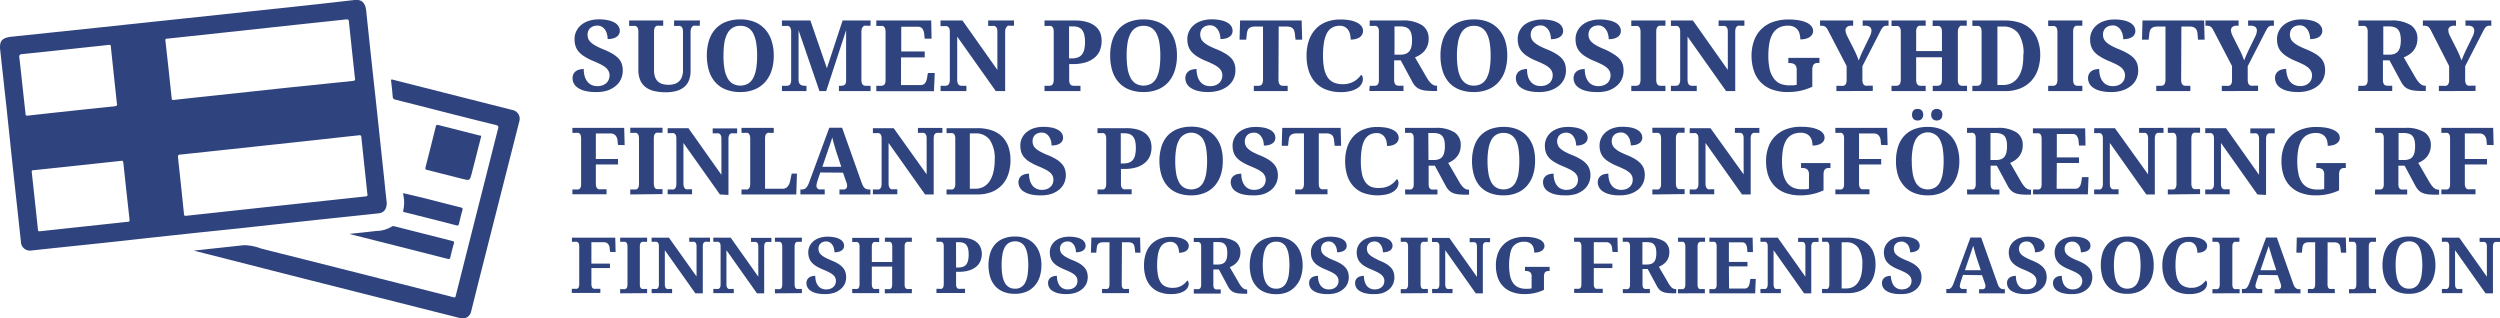<svg xmlns="http://www.w3.org/2000/svg" viewBox="0 0 556.31 70.86"><defs><style>.cls-1{fill:#2f437e;}.cls-2{fill:#2f447f;}</style></defs><g id="Layer_2" data-name="Layer 2"><g id="Layer_1-2" data-name="Layer 1"><g id="gnMSYb.tif"><path class="cls-1" d="M86.06,45.12c0,1.43-.64,2.23-1.82,2.35-5,.55-10.1,1.06-15.15,1.61S59,50.18,54,50.73c-4.23.45-8.47.87-12.7,1.33-4.68.5-9.36,1-14,1.53-5,.54-10,1.06-15.08,1.59L7,55.74a2,2,0,0,1-2.34-1.9c-.59-5.48-1.2-11-1.79-16.43q-.73-6.93-1.46-13.86C.94,19.42.51,15.3.05,11.18c-.23-2,.34-2.74,2.4-3L21.78,6.15q9.41-1,18.82-2L63.67,1.69Q71.27.88,78.87,0C80.53-.16,81.3.6,81.5,2.5q1,9.65,2.07,19.27l2,18.76C85.72,42.14,85.91,43.75,86.06,45.12ZM79,17.55c-.45-4.24-.92-8.45-1.35-12.67,0-.55-.28-.6-.73-.55-3.81.42-7.62.81-11.43,1.22L49.05,7.33,37.24,8.6c-.3,0-.47.06-.43.45q.72,6.39,1.39,12.78c0,.32.1.45.46.41,2.88-.33,5.77-.63,8.65-.94l16.45-1.77L78.61,18C78.87,17.92,79.1,17.88,79,17.55Zm2.75,25.64c-.45-4.25-.9-8.45-1.34-12.65,0-.32-.13-.49-.52-.44l-18.33,2c-7.12.76-14.23,1.54-21.36,2.29-.5,0-.65.17-.59.69q.69,6.27,1.33,12.53c0,.32.14.45.48.41l18.4-2,21.42-2.3C81.67,43.67,81.88,43.58,81.76,43.19ZM26,22.94c-.45-4.24-.9-8.39-1.33-12.54,0-.38-.16-.45-.52-.41-1.81.22-3.62.4-5.43.59-4.6.49-9.2,1-13.81,1.46-.61.06-.67.32-.6.82.14,1.1.25,2.2.37,3.29.33,3,.65,6.07,1,9.1,0,.28,0,.53.47.48q9.61-1.07,19.23-2.06C25.89,23.61,26.21,23.48,26,22.94Zm1,12.85c-6.56.71-13.07,1.41-19.59,2.09-.34,0-.37.17-.34.46q.7,6.36,1.37,12.71c0,.43.19.45.57.4,3.08-.34,6.16-.66,9.23-1,3.34-.36,6.67-.71,10-1.08.28,0,.65.06.59-.51-.48-4.21-.93-8.42-1.38-12.64C27.38,35.9,27.31,35.69,27,35.79Z"/><path class="cls-2" d="M43.14,55.76l11.15-1.2a11,11,0,0,1,3.84.76q19,4.77,38,9.6c1.57.4,3.14.78,4.7,1.21.34.09.49.09.58-.3q3.1-12.28,6.22-24.57c1.07-4.2,2.12-8.41,3.2-12.6.14-.53.06-.7-.48-.84C102.89,26,95.46,24.05,88,22.18c-.43-.11-.58-.28-.61-.67-.11-1.14-.2-2.28-.36-3.42-.07-.52.17-.41.46-.34l11.15,2.83L114,24.47a2,2,0,0,1,1.55,2.58q-4.31,16.92-8.6,33.84c-.72,2.84-1.42,5.69-2.14,8.53a1.92,1.92,0,0,1-2.35,1.38L67.13,61.88l-23.57-6A4,4,0,0,1,43.14,55.76Z"/><path class="cls-2" d="M107.05,30.45c-.72,2.81-1.39,5.5-2.09,8.19-.41,1.56-.43,1.57-2,1.18-2.64-.65-5.26-1.32-7.89-2-.34-.09-.5-.17-.38-.6.78-3,1.54-6.06,2.29-9.09.09-.35.22-.4.57-.31,3,.78,6,1.52,9,2.29C106.76,30.18,107.18,30.11,107.05,30.45Z"/><path class="cls-2" d="M77.75,52.05c2.23-.24,4.14-.43,6-.66a6.82,6.82,0,0,0,3.49-1c.24-.18.47,0,.68,0l12.72,3.23c.39.1.47.2.35.6q-.42,1.45-.75,2.94c-.09.43-.2.56-.68.43q-10.45-2.67-20.93-5.3Z"/><path class="cls-2" d="M89.82,43,94.06,44c2.81.72,5.62,1.45,8.44,2.15.44.11.51.23.39.65-.28,1-.52,2-.76,3-.08.31-.16.45-.56.35q-5.75-1.49-11.52-2.92c-.25-.07-.43-.12-.32-.41a7.89,7.89,0,0,0,0-3.52C89.74,43.16,89.64,43,89.82,43Z"/></g><path class="cls-1" d="M132.56,20.48a9.08,9.08,0,0,1-2.47-.28,4.64,4.64,0,0,1-1.58-.72,2.5,2.5,0,0,1-1.1-2.07,1.94,1.94,0,0,1,.21-.95,1.82,1.82,0,0,1,.56-.64,2.27,2.27,0,0,1,.79-.35,4.08,4.08,0,0,1,.93-.11,5.56,5.56,0,0,0,.22,1.66,3.54,3.54,0,0,0,.63,1.19,2.48,2.48,0,0,0,.95.72,3,3,0,0,0,1.21.24,3.43,3.43,0,0,0,1.15-.18,2.7,2.7,0,0,0,.86-.5,2.22,2.22,0,0,0,.53-.76,2.43,2.43,0,0,0,.19-.94,2.2,2.2,0,0,0-.23-1,2.77,2.77,0,0,0-.68-.8,6.35,6.35,0,0,0-1.15-.71c-.46-.23-1-.47-1.62-.73a12.06,12.06,0,0,1-1.94-1,5.3,5.3,0,0,1-1.27-1.08,3.59,3.59,0,0,1-.69-1.25,5,5,0,0,1-.21-1.49,3.9,3.9,0,0,1,.41-1.82,4.11,4.11,0,0,1,1.12-1.4,5.14,5.14,0,0,1,1.71-.89,7.07,7.07,0,0,1,2.15-.31,9.09,9.09,0,0,1,2.09.2,4.85,4.85,0,0,1,1.46.54,2.38,2.38,0,0,1,.85.81,1.89,1.89,0,0,1,.28,1,1.58,1.58,0,0,1-.16.72,1.48,1.48,0,0,1-.51.58,2.39,2.39,0,0,1-.85.39,4.6,4.6,0,0,1-1.18.14,4,4,0,0,0-.13-1,3.08,3.08,0,0,0-.4-1A2.49,2.49,0,0,0,134,6a1.9,1.9,0,0,0-1.08-.3,2.55,2.55,0,0,0-.84.13,1.92,1.92,0,0,0-.7.39,1.78,1.78,0,0,0-.46.64,2,2,0,0,0-.17.87,2.49,2.49,0,0,0,.15.87,2.17,2.17,0,0,0,.55.8,5.71,5.71,0,0,0,1.11.79,15.56,15.56,0,0,0,1.82.84,14.36,14.36,0,0,1,1.92.94,6.17,6.17,0,0,1,1.3,1,3.59,3.59,0,0,1,.75,1.21,4.58,4.58,0,0,1,.23,1.47,4.49,4.49,0,0,1-.42,2,4.23,4.23,0,0,1-1.21,1.52,5.89,5.89,0,0,1-1.88,1A8,8,0,0,1,132.56,20.48Z"/><path class="cls-1" d="M155.72,5.72h-.94a2,2,0,0,0-.43,0A.72.72,0,0,0,154,6a.85.85,0,0,0-.24.43,2.56,2.56,0,0,0-.09.75v8.59a5.83,5.83,0,0,1-.32,2,3.73,3.73,0,0,1-1,1.5,4.65,4.65,0,0,1-1.72.94,8.58,8.58,0,0,1-2.48.32,11.08,11.08,0,0,1-2.57-.27,4.86,4.86,0,0,1-1.92-.88,3.87,3.87,0,0,1-1.2-1.55,5.84,5.84,0,0,1-.41-2.3V7.07a2.27,2.27,0,0,0-.09-.71,1,1,0,0,0-.25-.4.8.8,0,0,0-.35-.19,2,2,0,0,0-.43,0H140V4.56h7.58V5.72h-.92a2,2,0,0,0-.43,0,.72.72,0,0,0-.36.2.85.85,0,0,0-.24.43,2.56,2.56,0,0,0-.09.75v8.5a4.61,4.61,0,0,0,.23,1.55,2.34,2.34,0,0,0,.66,1,2.5,2.5,0,0,0,1,.55,5.11,5.11,0,0,0,1.36.17,4.57,4.57,0,0,0,1.32-.19,2.51,2.51,0,0,0,1-.59,2.54,2.54,0,0,0,.64-1,4.2,4.2,0,0,0,.23-1.45V7.07a2.27,2.27,0,0,0-.09-.71,1,1,0,0,0-.24-.4.9.9,0,0,0-.36-.19,2,2,0,0,0-.43,0H150V4.56h5.75Z"/><path class="cls-1" d="M172.18,12.39a10.46,10.46,0,0,1-.49,3.31,6.9,6.9,0,0,1-1.44,2.56,6.28,6.28,0,0,1-2.33,1.64,8.07,8.07,0,0,1-3.17.58,8.43,8.43,0,0,1-3.28-.58,6,6,0,0,1-2.33-1.64,7,7,0,0,1-1.39-2.56,11.55,11.55,0,0,1-.46-3.33,11.41,11.41,0,0,1,.46-3.31,7,7,0,0,1,1.39-2.54,6.17,6.17,0,0,1,2.34-1.63,8.68,8.68,0,0,1,3.29-.57,8.21,8.21,0,0,1,3.16.57,6.37,6.37,0,0,1,2.33,1.63,7.07,7.07,0,0,1,1.43,2.55A10.48,10.48,0,0,1,172.18,12.39Zm-11.19,0a17,17,0,0,0,.2,2.82,7,7,0,0,0,.66,2.09A3.35,3.35,0,0,0,163,18.6a3.59,3.59,0,0,0,3.48,0,3.28,3.28,0,0,0,1.16-1.3,7.36,7.36,0,0,0,.64-2.09,18.13,18.13,0,0,0,.2-2.82,18.08,18.08,0,0,0-.2-2.81,7.36,7.36,0,0,0-.64-2.09,3.33,3.33,0,0,0-1.15-1.3,3.16,3.16,0,0,0-1.73-.44,3.23,3.23,0,0,0-1.75.44,3.3,3.3,0,0,0-1.17,1.3,7,7,0,0,0-.66,2.09A16.93,16.93,0,0,0,161,12.39Z"/><path class="cls-1" d="M186.68,20.27V19.1h.22a3.45,3.45,0,0,0,.6-.05.87.87,0,0,0,.44-.17.8.8,0,0,0,.26-.37,2.17,2.17,0,0,0,.08-.64V6.73l-4.43,13.54h-1.5L177.7,6.73V17.67a2.2,2.2,0,0,0,.11.75,1,1,0,0,0,.33.43,1.16,1.16,0,0,0,.51.2,4.61,4.61,0,0,0,.68.05h.13v1.17H174V19.1h.92a2,2,0,0,0,.44-.05.67.67,0,0,0,.36-.17.91.91,0,0,0,.24-.4,2.22,2.22,0,0,0,.09-.69V7.07a2.27,2.27,0,0,0-.09-.71,1,1,0,0,0-.24-.4.78.78,0,0,0-.36-.19,2,2,0,0,0-.44,0H174V4.56h6.33L184,15.19l3.5-10.63h6.22V5.72h-.93a2.12,2.12,0,0,0-.44,0A.73.73,0,0,0,192,6a1,1,0,0,0-.24.43,3,3,0,0,0-.08.75V17.67a3,3,0,0,0,.08.75,1,1,0,0,0,.24.43.73.73,0,0,0,.35.2,2.12,2.12,0,0,0,.44.05h.93v1.17Z"/><path class="cls-1" d="M200.5,18.93h4.4a1.26,1.26,0,0,0,.57-.13,1.24,1.24,0,0,0,.41-.35,1.88,1.88,0,0,0,.27-.53,4.11,4.11,0,0,0,.16-.67l.17-1H208l-.17,4.05H195V19.1h.93a2.12,2.12,0,0,0,.44-.05.75.75,0,0,0,.36-.17.91.91,0,0,0,.24-.4,2.22,2.22,0,0,0,.09-.69V7.15a2.56,2.56,0,0,0-.09-.75,1,1,0,0,0-.24-.43.73.73,0,0,0-.35-.2,2.14,2.14,0,0,0-.45,0H195V4.56h12.22l.08,4.05h-1.53l-.11-1a2.41,2.41,0,0,0-.41-1.23,1.16,1.16,0,0,0-1-.43h-3.7v5.5h5.22v1.32H200.5Z"/><path class="cls-1" d="M221.59,20.27,213,8.15v9.52a2.56,2.56,0,0,0,.09.75,1,1,0,0,0,.24.43.72.72,0,0,0,.36.2,2.12,2.12,0,0,0,.44.05h.92v1.17h-5.74V19.1h.92a2,2,0,0,0,.44-.05.72.72,0,0,0,.36-.2,1,1,0,0,0,.24-.43,2.56,2.56,0,0,0,.09-.75V7.07a2.27,2.27,0,0,0-.09-.71A1,1,0,0,0,211,6a.78.78,0,0,0-.36-.19,2,2,0,0,0-.43,0h-.92V4.56h4.88l7.77,11V7.07a2.27,2.27,0,0,0-.09-.71.89.89,0,0,0-.25-.4.78.78,0,0,0-.36-.19,2,2,0,0,0-.43,0h-.92V4.56h5.75V5.72h-.93a2,2,0,0,0-.43,0A.81.81,0,0,0,224,6a1,1,0,0,0-.24.43,2.56,2.56,0,0,0-.09.75V20.27Z"/><path class="cls-1" d="M245.13,9.23a5.36,5.36,0,0,1-.34,1.9,4.09,4.09,0,0,1-1.12,1.61,5.85,5.85,0,0,1-2,1.11,9.46,9.46,0,0,1-3,.41h-.75v3.53a1.94,1.94,0,0,0,.1.69.92.92,0,0,0,.25.4.77.77,0,0,0,.38.17,2.12,2.12,0,0,0,.44.05h1.34v1.17h-8V19.1h.92a2,2,0,0,0,.45-.05.72.72,0,0,0,.36-.2.93.93,0,0,0,.23-.43,2.56,2.56,0,0,0,.09-.75V7.07a2.27,2.27,0,0,0-.09-.71.8.8,0,0,0-.24-.4.78.78,0,0,0-.36-.19,2,2,0,0,0-.44,0h-.92V4.56h6.76a9.5,9.5,0,0,1,2.65.33,5,5,0,0,1,1.87.93,3.8,3.8,0,0,1,1.12,1.46A5,5,0,0,1,245.13,9.23ZM237.89,13h.54a4,4,0,0,0,1.38-.21,2.05,2.05,0,0,0,.93-.64,2.87,2.87,0,0,0,.53-1.14,7.46,7.46,0,0,0,.17-1.69,6.83,6.83,0,0,0-.15-1.53,2.84,2.84,0,0,0-.46-1.07,1.88,1.88,0,0,0-.83-.64,3.3,3.3,0,0,0-1.25-.21h-.86Z"/><path class="cls-1" d="M261.9,12.39a10.46,10.46,0,0,1-.49,3.31A7,7,0,0,1,260,18.26a6.28,6.28,0,0,1-2.33,1.64,8.07,8.07,0,0,1-3.17.58,8.52,8.52,0,0,1-3.29-.58,6,6,0,0,1-2.32-1.64,7,7,0,0,1-1.39-2.56,11.22,11.22,0,0,1-.46-3.33,11.08,11.08,0,0,1,.46-3.31,6.87,6.87,0,0,1,1.39-2.54,6.17,6.17,0,0,1,2.34-1.63,8.68,8.68,0,0,1,3.29-.57,8.21,8.21,0,0,1,3.16.57A6.37,6.37,0,0,1,260,6.52a7.22,7.22,0,0,1,1.43,2.55A10.48,10.48,0,0,1,261.9,12.39Zm-11.19,0a17,17,0,0,0,.2,2.82,6.76,6.76,0,0,0,.66,2.09,3.28,3.28,0,0,0,1.16,1.3,3.59,3.59,0,0,0,3.48,0,3.28,3.28,0,0,0,1.16-1.3,7.36,7.36,0,0,0,.64-2.09,18.22,18.22,0,0,0,.19-2.82A18.17,18.17,0,0,0,258,9.58a7.36,7.36,0,0,0-.64-2.09,3.33,3.33,0,0,0-1.15-1.3,3.18,3.18,0,0,0-1.73-.44,3.23,3.23,0,0,0-1.75.44,3.3,3.3,0,0,0-1.17,1.3,6.76,6.76,0,0,0-.66,2.09A16.93,16.93,0,0,0,250.71,12.39Z"/><path class="cls-1" d="M268.92,20.48a9.13,9.13,0,0,1-2.47-.28,4.64,4.64,0,0,1-1.58-.72,2.5,2.5,0,0,1-1.1-2.07,1.94,1.94,0,0,1,.21-.95,1.82,1.82,0,0,1,.56-.64,2.27,2.27,0,0,1,.79-.35,4.08,4.08,0,0,1,.93-.11,5.55,5.55,0,0,0,.23,1.66,3.35,3.35,0,0,0,.62,1.19,2.48,2.48,0,0,0,.95.72,3,3,0,0,0,1.21.24,3.43,3.43,0,0,0,1.15-.18,2.7,2.7,0,0,0,.86-.5,2.22,2.22,0,0,0,.53-.76,2.26,2.26,0,0,0,.19-.94,2.2,2.2,0,0,0-.23-1,2.77,2.77,0,0,0-.68-.8,6.35,6.35,0,0,0-1.15-.71c-.46-.23-1-.47-1.62-.73a12.06,12.06,0,0,1-1.94-1,5.3,5.3,0,0,1-1.27-1.08,3.59,3.59,0,0,1-.69-1.25,5,5,0,0,1-.21-1.49,3.9,3.9,0,0,1,.41-1.82,4.23,4.23,0,0,1,1.12-1.4,5.14,5.14,0,0,1,1.71-.89,7.07,7.07,0,0,1,2.15-.31,9.24,9.24,0,0,1,2.1.2,4.88,4.88,0,0,1,1.45.54,2.5,2.5,0,0,1,.86.81,2,2,0,0,1,.27,1,1.58,1.58,0,0,1-.16.72,1.48,1.48,0,0,1-.51.58,2.34,2.34,0,0,1-.84.39,4.74,4.74,0,0,1-1.19.14,4,4,0,0,0-.13-1,3.08,3.08,0,0,0-.4-1,2.49,2.49,0,0,0-.72-.76,1.9,1.9,0,0,0-1.08-.3,2.55,2.55,0,0,0-.84.13,1.8,1.8,0,0,0-.69.39,1.69,1.69,0,0,0-.47.64,2,2,0,0,0-.17.87,2.49,2.49,0,0,0,.15.87,2.17,2.17,0,0,0,.55.8,5.71,5.71,0,0,0,1.11.79,16.38,16.38,0,0,0,1.82.84,14.36,14.36,0,0,1,1.92.94,6.25,6.25,0,0,1,1.31,1,3.56,3.56,0,0,1,.74,1.21,4.58,4.58,0,0,1,.23,1.47,4.49,4.49,0,0,1-.42,2,4.31,4.31,0,0,1-1.2,1.52,6.06,6.06,0,0,1-1.89,1A8,8,0,0,1,268.92,20.48Z"/><path class="cls-1" d="M284.49,17.67a2.56,2.56,0,0,0,.09.75.85.85,0,0,0,.24.43.72.72,0,0,0,.36.2,2,2,0,0,0,.44.05h.92v1.17H279V19.1h.92a2,2,0,0,0,.45-.05.72.72,0,0,0,.36-.2.93.93,0,0,0,.23-.43,2.56,2.56,0,0,0,.09-.75V5.91h-1.76a2.81,2.81,0,0,0-.83.1,1.56,1.56,0,0,0-.54.31,1.14,1.14,0,0,0-.31.49,3,3,0,0,0-.15.65l-.15,1.37h-1.48l.12-4.27h13.7l.11,4.27h-1.47l-.16-1.37a3,3,0,0,0-.15-.65,1.25,1.25,0,0,0-.31-.49,1.56,1.56,0,0,0-.54-.31,2.81,2.81,0,0,0-.83-.1h-1.76Z"/><path class="cls-1" d="M298.83,18.73a4.76,4.76,0,0,0,1.43-.19,4.63,4.63,0,0,0,1.13-.48,4.52,4.52,0,0,0,.86-.68,7,7,0,0,0,.65-.74.82.82,0,0,1,.28.4,1.66,1.66,0,0,1,.1.54,2.19,2.19,0,0,1-.25,1,2.58,2.58,0,0,1-.83.94,4.74,4.74,0,0,1-1.53.7,8.46,8.46,0,0,1-2.37.28A8.82,8.82,0,0,1,295,19.9a6.19,6.19,0,0,1-2.37-1.64,7,7,0,0,1-1.42-2.56,11.07,11.07,0,0,1-.47-3.31,10.57,10.57,0,0,1,.48-3.26,6.94,6.94,0,0,1,1.44-2.55A6.32,6.32,0,0,1,295,4.93a8.62,8.62,0,0,1,3.29-.59,10.29,10.29,0,0,1,2.21.2,5.45,5.45,0,0,1,1.56.54,2.62,2.62,0,0,1,.94.81,1.76,1.76,0,0,1,.31,1,1.61,1.61,0,0,1-.18.76,1.77,1.77,0,0,1-.52.61,2.69,2.69,0,0,1-.87.4,4.23,4.23,0,0,1-1.18.15,5,5,0,0,0-.12-1.09,3,3,0,0,0-.4-1,2.22,2.22,0,0,0-.75-.71,2.25,2.25,0,0,0-1.15-.27,3.26,3.26,0,0,0-1.76.44,3.12,3.12,0,0,0-1.15,1.28,7.06,7.06,0,0,0-.63,2.09,18.45,18.45,0,0,0-.2,2.83,14.36,14.36,0,0,0,.24,2.79,5.57,5.57,0,0,0,.76,2,3.32,3.32,0,0,0,1.37,1.18A4.9,4.9,0,0,0,298.83,18.73Z"/><path class="cls-1" d="M304.79,19.1h.93a2,2,0,0,0,.43-.05.75.75,0,0,0,.36-.17.91.91,0,0,0,.24-.4,2.22,2.22,0,0,0,.09-.69V7.07a2.27,2.27,0,0,0-.09-.71,1,1,0,0,0-.24-.4.9.9,0,0,0-.36-.19,2,2,0,0,0-.43,0h-.93V4.56h7.09a7.88,7.88,0,0,1,4.57,1.05,3.48,3.48,0,0,1,1.46,3,4.34,4.34,0,0,1-.26,1.55,4,4,0,0,1-.68,1.18,4.35,4.35,0,0,1-1,.86,6.78,6.78,0,0,1-1.1.57l2.62,4.51a8.1,8.1,0,0,0,.54.81,3.62,3.62,0,0,0,.53.56,2,2,0,0,0,.54.33,2,2,0,0,0,.6.1h.08v1.17h-.72a17,17,0,0,1-1.72-.08,4.71,4.71,0,0,1-1.29-.29,3,3,0,0,1-1-.61,4,4,0,0,1-.74-1l-2.61-4.84h-1.47v4.34a1.94,1.94,0,0,0,.1.69.91.91,0,0,0,.24.4.75.75,0,0,0,.36.17,2,2,0,0,0,.43.05h.95v1.17h-7.6Zm5.52-6.93h1.24a3.56,3.56,0,0,0,1.27-.2,2,2,0,0,0,.82-.61,2.67,2.67,0,0,0,.44-1,6.64,6.64,0,0,0,.13-1.41,5.72,5.72,0,0,0-.15-1.42,2.18,2.18,0,0,0-.47-.95,1.75,1.75,0,0,0-.84-.54,4.08,4.08,0,0,0-1.24-.17h-1.2Z"/><path class="cls-1" d="M335.4,12.39a10.75,10.75,0,0,1-.49,3.31,7.19,7.19,0,0,1-1.44,2.56,6.28,6.28,0,0,1-2.33,1.64,8.09,8.09,0,0,1-3.18.58,8.5,8.5,0,0,1-3.28-.58,6,6,0,0,1-2.32-1.64A7,7,0,0,1,321,15.7a11.22,11.22,0,0,1-.46-3.33A11.08,11.08,0,0,1,321,9.06a6.87,6.87,0,0,1,1.39-2.54,6.21,6.21,0,0,1,2.33-1.63,8.73,8.73,0,0,1,3.3-.57,8.24,8.24,0,0,1,3.16.57,6.33,6.33,0,0,1,2.32,1.63,7.24,7.24,0,0,1,1.44,2.55A10.77,10.77,0,0,1,335.4,12.39Zm-11.2,0a16.9,16.9,0,0,0,.21,2.82,6.77,6.77,0,0,0,.65,2.09,3.3,3.3,0,0,0,1.17,1.3,3.16,3.16,0,0,0,1.73.45,3.23,3.23,0,0,0,1.75-.45,3.18,3.18,0,0,0,1.15-1.3,6.77,6.77,0,0,0,.64-2.09,17,17,0,0,0,.2-2.82,16.93,16.93,0,0,0-.2-2.81,6.77,6.77,0,0,0-.64-2.09,3.18,3.18,0,0,0-1.15-1.3A3.12,3.12,0,0,0,328,5.75a3.26,3.26,0,0,0-1.76.44,3.3,3.3,0,0,0-1.17,1.3,6.77,6.77,0,0,0-.65,2.09A16.86,16.86,0,0,0,324.2,12.39Z"/><path class="cls-1" d="M342.42,20.48A9.08,9.08,0,0,1,340,20.2a4.64,4.64,0,0,1-1.58-.72,2.5,2.5,0,0,1-1.1-2.07,1.94,1.94,0,0,1,.21-.95,1.79,1.79,0,0,1,.55-.64,2.41,2.41,0,0,1,.8-.35,4.08,4.08,0,0,1,.93-.11A5.56,5.56,0,0,0,340,17a3.37,3.37,0,0,0,.63,1.19,2.48,2.48,0,0,0,.95.72,3,3,0,0,0,1.21.24,3.43,3.43,0,0,0,1.15-.18,2.7,2.7,0,0,0,.86-.5,2.22,2.22,0,0,0,.53-.76,2.42,2.42,0,0,0,.18-.94,2.19,2.19,0,0,0-.22-1,2.77,2.77,0,0,0-.68-.8,6.35,6.35,0,0,0-1.15-.71c-.46-.23-1-.47-1.62-.73a11.66,11.66,0,0,1-1.94-1,5.3,5.3,0,0,1-1.27-1.08,3.59,3.59,0,0,1-.69-1.25,5,5,0,0,1-.21-1.49,4,4,0,0,1,.4-1.82,4.26,4.26,0,0,1,1.13-1.4A5.14,5.14,0,0,1,341,4.65a7.07,7.07,0,0,1,2.15-.31,9.09,9.09,0,0,1,2.09.2,4.85,4.85,0,0,1,1.46.54,2.38,2.38,0,0,1,.85.81,1.89,1.89,0,0,1,.28,1,1.58,1.58,0,0,1-.16.72,1.48,1.48,0,0,1-.51.58,2.39,2.39,0,0,1-.85.39,4.6,4.6,0,0,1-1.18.14,4.49,4.49,0,0,0-.13-1,3.08,3.08,0,0,0-.4-1,2.41,2.41,0,0,0-.73-.76,1.86,1.86,0,0,0-1.08-.3,2.53,2.53,0,0,0-.83.13,1.92,1.92,0,0,0-.7.39,1.78,1.78,0,0,0-.46.64,2,2,0,0,0-.18.87,2.28,2.28,0,0,0,.16.87,2.17,2.17,0,0,0,.55.8,5.93,5.93,0,0,0,1.1.79,16.64,16.64,0,0,0,1.83.84,14.36,14.36,0,0,1,1.92.94,6.17,6.17,0,0,1,1.3,1,3.59,3.59,0,0,1,.75,1.21,4.58,4.58,0,0,1,.23,1.47,4.49,4.49,0,0,1-.42,2,4.23,4.23,0,0,1-1.21,1.52,5.89,5.89,0,0,1-1.88,1A8,8,0,0,1,342.42,20.48Z"/><path class="cls-1" d="M355.31,20.48a9.08,9.08,0,0,1-2.47-.28,4.64,4.64,0,0,1-1.58-.72,2.5,2.5,0,0,1-1.1-2.07,1.94,1.94,0,0,1,.21-.95,1.82,1.82,0,0,1,.56-.64,2.27,2.27,0,0,1,.79-.35,4.08,4.08,0,0,1,.93-.11,5.56,5.56,0,0,0,.22,1.66,3.54,3.54,0,0,0,.63,1.19,2.48,2.48,0,0,0,.95.72,3,3,0,0,0,1.21.24,3.43,3.43,0,0,0,1.15-.18,2.7,2.7,0,0,0,.86-.5,2.22,2.22,0,0,0,.53-.76,2.43,2.43,0,0,0,.19-.94,2.2,2.2,0,0,0-.23-1,2.77,2.77,0,0,0-.68-.8,6.35,6.35,0,0,0-1.15-.71c-.46-.23-1-.47-1.62-.73a12.06,12.06,0,0,1-1.94-1,5.3,5.3,0,0,1-1.27-1.08,3.59,3.59,0,0,1-.69-1.25,5,5,0,0,1-.21-1.49A3.9,3.9,0,0,1,351,6.94a4.11,4.11,0,0,1,1.12-1.4,5.14,5.14,0,0,1,1.71-.89A7.07,7.07,0,0,1,356,4.34a9.09,9.09,0,0,1,2.09.2,4.85,4.85,0,0,1,1.46.54,2.38,2.38,0,0,1,.85.81,1.89,1.89,0,0,1,.28,1,1.58,1.58,0,0,1-.16.72,1.48,1.48,0,0,1-.51.58,2.39,2.39,0,0,1-.85.39,4.6,4.6,0,0,1-1.18.14,4,4,0,0,0-.13-1,3.08,3.08,0,0,0-.4-1,2.41,2.41,0,0,0-.73-.76,1.85,1.85,0,0,0-1.07-.3,2.55,2.55,0,0,0-.84.13,1.8,1.8,0,0,0-.69.39,1.69,1.69,0,0,0-.47.64,2,2,0,0,0-.17.87,2.49,2.49,0,0,0,.15.87,2.17,2.17,0,0,0,.55.8,5.71,5.71,0,0,0,1.11.79,15.56,15.56,0,0,0,1.82.84A14.36,14.36,0,0,1,359,12a6.17,6.17,0,0,1,1.3,1,3.59,3.59,0,0,1,.75,1.21,4.58,4.58,0,0,1,.23,1.47,4.49,4.49,0,0,1-.42,2,4.23,4.23,0,0,1-1.21,1.52,5.89,5.89,0,0,1-1.88,1A8,8,0,0,1,355.31,20.48Z"/><path class="cls-1" d="M363,20.27V19.1h.93a2.14,2.14,0,0,0,.45-.05.69.69,0,0,0,.35-.2,1,1,0,0,0,.24-.43,2.56,2.56,0,0,0,.09-.75V7.16a2.56,2.56,0,0,0-.09-.75,1,1,0,0,0-.24-.43.77.77,0,0,0-.35-.2,2.14,2.14,0,0,0-.45,0H363V4.56h7.6V5.73h-.92a2.14,2.14,0,0,0-.45,0,.8.8,0,0,0-.36.2,1,1,0,0,0-.24.43,3,3,0,0,0-.08.75V17.67a3,3,0,0,0,.08.75,1,1,0,0,0,.24.43.72.72,0,0,0,.36.2,2.14,2.14,0,0,0,.45.05h.92v1.17Z"/><path class="cls-1" d="M384.1,20.27,375.52,8.15v9.52a2.56,2.56,0,0,0,.09.75,1,1,0,0,0,.24.43.72.72,0,0,0,.36.2,2.12,2.12,0,0,0,.44.05h.92v1.17h-5.75V19.1h.93a2,2,0,0,0,.44-.05.81.81,0,0,0,.36-.2,1,1,0,0,0,.24-.43,2.56,2.56,0,0,0,.09-.75V7.07a2,2,0,0,0-.1-.71,1,1,0,0,0-.24-.4.9.9,0,0,0-.36-.19,2,2,0,0,0-.43,0h-.93V4.56h4.89l7.77,11V7.07a2.27,2.27,0,0,0-.09-.71,1,1,0,0,0-.25-.4.78.78,0,0,0-.36-.19,2,2,0,0,0-.43,0h-.92V4.56h5.74V5.72h-.92a2,2,0,0,0-.43,0,.72.72,0,0,0-.36.2,1,1,0,0,0-.24.43,2.56,2.56,0,0,0-.09.75V20.27Z"/><path class="cls-1" d="M397.85,20.48a9.88,9.88,0,0,1-3.56-.58,6.64,6.64,0,0,1-2.53-1.64,6.75,6.75,0,0,1-1.5-2.56,10.45,10.45,0,0,1-.5-3.31,9.73,9.73,0,0,1,.53-3.26,6.77,6.77,0,0,1,4.12-4.2A10,10,0,0,1,398,4.34a12.09,12.09,0,0,1,2.4.2,6.58,6.58,0,0,1,1.72.54,2.86,2.86,0,0,1,1,.81,1.65,1.65,0,0,1,.34,1,1.55,1.55,0,0,1-.18.73,1.93,1.93,0,0,1-.55.6,2.92,2.92,0,0,1-.89.4,4.53,4.53,0,0,1-1.23.14,4.29,4.29,0,0,0-.16-1.22,2.45,2.45,0,0,0-.5-1,2.21,2.21,0,0,0-.85-.61,3,3,0,0,0-1.21-.22,4.29,4.29,0,0,0-2,.44,3.6,3.6,0,0,0-1.38,1.28,6.28,6.28,0,0,0-.77,2.09,15.09,15.09,0,0,0-.24,2.83,14,14,0,0,0,.25,2.82,5.72,5.72,0,0,0,.82,2.07A3.69,3.69,0,0,0,396,18.56a5.16,5.16,0,0,0,2.2.43q.4,0,.81,0a5.32,5.32,0,0,0,.8-.12V15.61a1.59,1.59,0,0,0-.4-1.23,1.76,1.76,0,0,0-1.17-.34h-.29V12.88h6.92V14h-.29a1.93,1.93,0,0,0-.58.08.82.82,0,0,0-.41.27,1.21,1.21,0,0,0-.24.51,3.56,3.56,0,0,0-.07.79V19.3a13.11,13.11,0,0,1-2.6.89A13.27,13.27,0,0,1,397.85,20.48Z"/><path class="cls-1" d="M408.64,20.27V19.1h1a4,4,0,0,0,.5,0,.9.9,0,0,0,.4-.17.84.84,0,0,0,.27-.4,2.08,2.08,0,0,0,.11-.73V14.7l-4.07-7.81a6.07,6.07,0,0,0-.31-.54,1.42,1.42,0,0,0-.32-.36,1,1,0,0,0-.39-.2,2.08,2.08,0,0,0-.54-.07H405V4.56h7.37V5.72H412A1.54,1.54,0,0,0,411,6a.88.88,0,0,0-.33.72,2,2,0,0,0,.1.61c.07.22.15.42.23.61l1.64,3.23c.23.47.41.88.56,1.23s.28.71.4,1.06c.15-.39.33-.81.52-1.27s.42-.92.66-1.42l1.28-2.63a3.71,3.71,0,0,0,.31-.81,2.41,2.41,0,0,0,.07-.51,1,1,0,0,0-.36-.83A1.88,1.88,0,0,0,415,5.72h-.51V4.56h5.76V5.72h-.42a1.42,1.42,0,0,0-.48.08,1,1,0,0,0-.37.27,3.07,3.07,0,0,0-.37.52c-.12.23-.27.51-.44.85l-3.74,7.29v3a2.18,2.18,0,0,0,.1.76.9.9,0,0,0,.26.4.78.78,0,0,0,.39.18,3.38,3.38,0,0,0,.47,0h1.09v1.17Z"/><path class="cls-1" d="M430.08,20.27V19.1H431a2,2,0,0,0,.44-.05.72.72,0,0,0,.36-.2.94.94,0,0,0,.25-.43,3,3,0,0,0,.08-.75V12.75h-5.74v4.92a2.56,2.56,0,0,0,.09.75,1,1,0,0,0,.24.43.73.73,0,0,0,.35.2,2.12,2.12,0,0,0,.44.05h1v1.17h-7.6V19.1h.93a2.12,2.12,0,0,0,.44-.05.81.81,0,0,0,.36-.2,1,1,0,0,0,.24-.43,2.56,2.56,0,0,0,.09-.75V7.08a2,2,0,0,0-.1-.71,1,1,0,0,0-.24-.4,1,1,0,0,0-.36-.19,2,2,0,0,0-.43,0h-.93V4.56h7.6V5.73h-1a2.12,2.12,0,0,0-.44,0,.82.82,0,0,0-.35.2,1,1,0,0,0-.24.43,2.56,2.56,0,0,0-.09.75v4.25h5.74V7.16a3,3,0,0,0-.08-.75.94.94,0,0,0-.25-.43.8.8,0,0,0-.36-.2,2,2,0,0,0-.44,0h-.94V4.56h7.59V5.73h-.92a2,2,0,0,0-.43,0A.8.8,0,0,0,436,6a1,1,0,0,0-.24.43,2.56,2.56,0,0,0-.09.75V17.79a2.22,2.22,0,0,0,.09.69.92.92,0,0,0,.25.4.67.67,0,0,0,.36.17,1.86,1.86,0,0,0,.42.05h.92v1.17Z"/><path class="cls-1" d="M454,12.13a10.48,10.48,0,0,1-.5,3.3A7,7,0,0,1,452,18a6.72,6.72,0,0,1-2.44,1.67,8.83,8.83,0,0,1-3.38.6H438.9V19.1h.92a2,2,0,0,0,.45-.05.72.72,0,0,0,.36-.2.93.93,0,0,0,.23-.43,2.56,2.56,0,0,0,.09-.75V7.07a2.27,2.27,0,0,0-.09-.71.8.8,0,0,0-.24-.4.78.78,0,0,0-.36-.19,2,2,0,0,0-.44,0h-.92V4.56h7.26a10.32,10.32,0,0,1,3.27.48,6.55,6.55,0,0,1,2.45,1.43,6.21,6.21,0,0,1,1.54,2.37A9.42,9.42,0,0,1,454,12.13Zm-3.72,0a7.81,7.81,0,0,0-1.15-4.69,4,4,0,0,0-3.4-1.53h-1.26v13h1.24a4.08,4.08,0,0,0,2-.46,4,4,0,0,0,1.44-1.35,6.65,6.65,0,0,0,.86-2.13A12.83,12.83,0,0,0,450.23,12.13Z"/><path class="cls-1" d="M455.77,20.27V19.1h.93a2.14,2.14,0,0,0,.45-.05.73.73,0,0,0,.35-.2,1,1,0,0,0,.24-.43,2.56,2.56,0,0,0,.09-.75V7.16a2.56,2.56,0,0,0-.09-.75A1,1,0,0,0,457.5,6a.82.82,0,0,0-.35-.2,2.14,2.14,0,0,0-.45,0h-.93V4.56h7.6V5.73h-.92a2.14,2.14,0,0,0-.45,0,.8.8,0,0,0-.36.2,1,1,0,0,0-.24.43,3,3,0,0,0-.08.75V17.67a3,3,0,0,0,.08.75,1,1,0,0,0,.24.43.72.72,0,0,0,.36.2,2.14,2.14,0,0,0,.45.05h.92v1.17Z"/><path class="cls-1" d="M469.79,20.48a9.08,9.08,0,0,1-2.47-.28,4.64,4.64,0,0,1-1.58-.72,2.5,2.5,0,0,1-1.1-2.07,1.94,1.94,0,0,1,.21-.95,1.82,1.82,0,0,1,.56-.64,2.27,2.27,0,0,1,.79-.35,4.08,4.08,0,0,1,.93-.11,5.56,5.56,0,0,0,.22,1.66,3.37,3.37,0,0,0,.63,1.19,2.48,2.48,0,0,0,.95.72,3,3,0,0,0,1.21.24,3.43,3.43,0,0,0,1.15-.18,2.7,2.7,0,0,0,.86-.5,2.22,2.22,0,0,0,.53-.76,2.42,2.42,0,0,0,.18-.94,2.19,2.19,0,0,0-.22-1A2.77,2.77,0,0,0,472,15a6.35,6.35,0,0,0-1.15-.71c-.46-.23-1-.47-1.62-.73a11.66,11.66,0,0,1-1.94-1A5.3,5.3,0,0,1,466,11.5a3.59,3.59,0,0,1-.69-1.25,5,5,0,0,1-.21-1.49,3.9,3.9,0,0,1,.41-1.82,4.11,4.11,0,0,1,1.12-1.4,5.14,5.14,0,0,1,1.71-.89,7.07,7.07,0,0,1,2.15-.31,9.09,9.09,0,0,1,2.09.2,4.85,4.85,0,0,1,1.46.54,2.38,2.38,0,0,1,.85.81,1.89,1.89,0,0,1,.28,1,1.58,1.58,0,0,1-.16.72,1.48,1.48,0,0,1-.51.58,2.39,2.39,0,0,1-.85.39,4.6,4.6,0,0,1-1.18.14,4,4,0,0,0-.13-1,3.08,3.08,0,0,0-.4-1,2.41,2.41,0,0,0-.73-.76,1.86,1.86,0,0,0-1.08-.3,2.53,2.53,0,0,0-.83.13,1.92,1.92,0,0,0-.7.39,1.78,1.78,0,0,0-.46.64,2,2,0,0,0-.17.87,2.28,2.28,0,0,0,.15.87,2.17,2.17,0,0,0,.55.8,5.93,5.93,0,0,0,1.1.79,16.64,16.64,0,0,0,1.83.84,14.36,14.36,0,0,1,1.92.94,6.17,6.17,0,0,1,1.3,1,3.59,3.59,0,0,1,.75,1.21,4.58,4.58,0,0,1,.23,1.47,4.49,4.49,0,0,1-.42,2,4.23,4.23,0,0,1-1.21,1.52,5.89,5.89,0,0,1-1.88,1A8,8,0,0,1,469.79,20.48Z"/><path class="cls-1" d="M485.36,17.67a3,3,0,0,0,.08.75.94.94,0,0,0,.25.43.72.72,0,0,0,.36.2,2,2,0,0,0,.44.05h.92v1.17h-7.59V19.1h.92a2.14,2.14,0,0,0,.45-.05.69.69,0,0,0,.35-.2.93.93,0,0,0,.24-.43,2.56,2.56,0,0,0,.09-.75V5.91h-1.76a2.81,2.81,0,0,0-.83.1,1.48,1.48,0,0,0-.54.31,1.27,1.27,0,0,0-.32.49,3.7,3.7,0,0,0-.14.65l-.15,1.37h-1.48l.11-4.27h13.71l.11,4.27h-1.47L489,7.46a3,3,0,0,0-.15-.65,1.25,1.25,0,0,0-.31-.49A1.56,1.56,0,0,0,488,6a2.81,2.81,0,0,0-.83-.1h-1.76Z"/><path class="cls-1" d="M494.4,20.27V19.1h1a3.84,3.84,0,0,0,.5,0,.94.94,0,0,0,.41-.17,1,1,0,0,0,.27-.4,2.1,2.1,0,0,0,.1-.73V14.7l-4.07-7.81a6.07,6.07,0,0,0-.31-.54A1.39,1.39,0,0,0,492,6a1.2,1.2,0,0,0-.39-.2,2.11,2.11,0,0,0-.55-.07h-.29V4.56h7.37V5.72h-.37a1.55,1.55,0,0,0-1,.27.88.88,0,0,0-.32.72,2,2,0,0,0,.1.61,4.84,4.84,0,0,0,.23.61l1.63,3.23c.23.47.42.88.56,1.23s.29.71.41,1.06c.15-.39.32-.81.52-1.27s.42-.92.66-1.42l1.28-2.63a3.17,3.17,0,0,0,.3-.81,2.41,2.41,0,0,0,.07-.51,1,1,0,0,0-.36-.83,1.88,1.88,0,0,0-1.09-.26h-.5V4.56H506V5.72h-.42a1.34,1.34,0,0,0-.48.08,1,1,0,0,0-.38.27,3.08,3.08,0,0,0-.36.52c-.13.23-.28.51-.45.85l-3.74,7.29v3a2.45,2.45,0,0,0,.1.76,1,1,0,0,0,.26.4.82.82,0,0,0,.39.18,3.64,3.64,0,0,0,.48,0h1.08v1.17Z"/><path class="cls-1" d="M511.41,20.48a9.08,9.08,0,0,1-2.47-.28,4.7,4.7,0,0,1-1.59-.72,2.68,2.68,0,0,1-.85-1,2.74,2.74,0,0,1-.25-1.09,1.84,1.84,0,0,1,.77-1.59,2.32,2.32,0,0,1,.8-.35,3.93,3.93,0,0,1,.92-.11A5.55,5.55,0,0,0,509,17a3.52,3.52,0,0,0,.62,1.19,2.56,2.56,0,0,0,1,.72,3,3,0,0,0,1.21.24A3.43,3.43,0,0,0,512.9,19a2.6,2.6,0,0,0,.86-.5,2.12,2.12,0,0,0,.54-.76,2.42,2.42,0,0,0,.18-.94,2.08,2.08,0,0,0-.23-1,2.62,2.62,0,0,0-.68-.8,5.71,5.71,0,0,0-1.15-.71c-.46-.23-1-.47-1.61-.73a11.28,11.28,0,0,1-1.94-1,5.37,5.37,0,0,1-1.28-1.08,3.59,3.59,0,0,1-.69-1.25,5,5,0,0,1-.21-1.49,4,4,0,0,1,.41-1.82,4.14,4.14,0,0,1,1.13-1.4,5.14,5.14,0,0,1,1.71-.89,7,7,0,0,1,2.14-.31,9.24,9.24,0,0,1,2.1.2,5,5,0,0,1,1.46.54,2.46,2.46,0,0,1,.85.81,1.89,1.89,0,0,1,.28,1,1.59,1.59,0,0,1-.17.72,1.54,1.54,0,0,1-.5.58,2.47,2.47,0,0,1-.85.39,4.68,4.68,0,0,1-1.19.14,4.45,4.45,0,0,0-.12-1,3.1,3.1,0,0,0-.41-1,2.28,2.28,0,0,0-.72-.76,1.9,1.9,0,0,0-1.08-.3,2.63,2.63,0,0,0-.84.13,2,2,0,0,0-.69.39,1.81,1.81,0,0,0-.47.64,2.14,2.14,0,0,0-.17.87,2.49,2.49,0,0,0,.15.87,2.17,2.17,0,0,0,.55.8,5.71,5.71,0,0,0,1.11.79,17.28,17.28,0,0,0,1.82.84,14.36,14.36,0,0,1,1.92.94,6.25,6.25,0,0,1,1.31,1,3.41,3.41,0,0,1,.74,1.21,4.58,4.58,0,0,1,.23,1.47,4.49,4.49,0,0,1-.42,2,4.31,4.31,0,0,1-1.2,1.52,5.84,5.84,0,0,1-1.89,1A7.93,7.93,0,0,1,511.41,20.48Z"/><path class="cls-1" d="M524.81,19.1h.93a2,2,0,0,0,.43-.05.75.75,0,0,0,.36-.17.91.91,0,0,0,.24-.4,1.94,1.94,0,0,0,.1-.69V7.07a2,2,0,0,0-.1-.71,1,1,0,0,0-.24-.4.9.9,0,0,0-.36-.19,2,2,0,0,0-.43,0h-.93V4.56h7.09a7.94,7.94,0,0,1,4.58,1.05,3.47,3.47,0,0,1,1.45,3,4.34,4.34,0,0,1-.26,1.55,4,4,0,0,1-.68,1.18,4.35,4.35,0,0,1-1,.86,6.39,6.39,0,0,1-1.1.57l2.62,4.51a6.65,6.65,0,0,0,.55.81,3.18,3.18,0,0,0,.52.56,1.67,1.67,0,0,0,1.14.43h.08v1.17h-.72a17,17,0,0,1-1.72-.08,4.71,4.71,0,0,1-1.29-.29,3,3,0,0,1-1-.61,4.56,4.56,0,0,1-.74-1l-2.61-4.84h-1.46v4.34a2.22,2.22,0,0,0,.09.69.91.91,0,0,0,.24.4.75.75,0,0,0,.36.17,2,2,0,0,0,.43.05h.95v1.17h-7.6Zm5.53-6.93h1.23a3.56,3.56,0,0,0,1.27-.2,1.89,1.89,0,0,0,.82-.61,2.67,2.67,0,0,0,.44-1,6.6,6.6,0,0,0,.14-1.41,5.24,5.24,0,0,0-.16-1.42,2.18,2.18,0,0,0-.47-.95,1.75,1.75,0,0,0-.84-.54,4,4,0,0,0-1.24-.17h-1.19Z"/><path class="cls-1" d="M542.71,20.27V19.1h1a3.84,3.84,0,0,0,.5,0,.85.85,0,0,0,.4-.17.93.93,0,0,0,.28-.4,2.1,2.1,0,0,0,.1-.73V14.7L541,6.89a6.07,6.07,0,0,0-.31-.54,1.39,1.39,0,0,0-.31-.36,1.16,1.16,0,0,0-.4-.2,2,2,0,0,0-.54-.07h-.29V4.56h7.37V5.72h-.38a1.54,1.54,0,0,0-1,.27.88.88,0,0,0-.33.72,2.35,2.35,0,0,0,.1.61,4.84,4.84,0,0,0,.24.61l1.63,3.23c.23.47.42.88.56,1.23s.28.71.41,1.06c.15-.39.32-.81.52-1.27s.41-.92.66-1.42l1.28-2.63a3.6,3.6,0,0,0,.3-.81,2.41,2.41,0,0,0,.07-.51,1,1,0,0,0-.36-.83,1.88,1.88,0,0,0-1.09-.26h-.5V4.56h5.75V5.72h-.41a1.34,1.34,0,0,0-.48.08,1,1,0,0,0-.38.27,2.59,2.59,0,0,0-.36.52c-.13.23-.28.51-.45.85l-3.74,7.29v3a2.18,2.18,0,0,0,.1.76.9.9,0,0,0,.26.4.78.78,0,0,0,.39.18,3.53,3.53,0,0,0,.48,0h1.08v1.17Z"/><path class="cls-1" d="M137.51,32.25l-.1-1a1.85,1.85,0,0,0-.51-1.18,1.44,1.44,0,0,0-1-.37h-3.31v5.68h4.94V36.6h-4.94v4.21a2.23,2.23,0,0,0,.09.71.9.9,0,0,0,.23.41.72.72,0,0,0,.34.19,2,2,0,0,0,.43,0h1.29v1.11h-7.6V42.16h.87a1.87,1.87,0,0,0,.42,0A.73.73,0,0,0,129,42a.84.84,0,0,0,.23-.37,2.37,2.37,0,0,0,.08-.66V30.79a2.4,2.4,0,0,0-.08-.67.94.94,0,0,0-.23-.38.75.75,0,0,0-.34-.18,1.87,1.87,0,0,0-.42,0h-.87v-1.1h11.53l.1,3.83Z"/><path class="cls-1" d="M140.25,43.27V42.16h.87a1.91,1.91,0,0,0,.43,0,.69.69,0,0,0,.33-.19,1,1,0,0,0,.23-.41,2.62,2.62,0,0,0,.08-.71V30.88a2.62,2.62,0,0,0-.08-.71,1,1,0,0,0-.23-.41.69.69,0,0,0-.33-.19,1.91,1.91,0,0,0-.43,0h-.87V28.42h7.18v1.11h-.87a2,2,0,0,0-.43,0,.77.77,0,0,0-.34.19,1.13,1.13,0,0,0-.22.41,2.62,2.62,0,0,0-.08.71v9.93a2.62,2.62,0,0,0,.08.71,1.13,1.13,0,0,0,.22.41.77.77,0,0,0,.34.19,2,2,0,0,0,.43,0h.87v1.11Z"/><path class="cls-1" d="M160.2,43.27l-8.12-11.46v9a2.23,2.23,0,0,0,.09.71,1,1,0,0,0,.23.41.67.67,0,0,0,.34.19,1.84,1.84,0,0,0,.41,0H154v1.11h-5.43V42.16h.87a1.87,1.87,0,0,0,.42,0,.77.77,0,0,0,.34-.19,1,1,0,0,0,.23-.41,2.62,2.62,0,0,0,.08-.71v-10a2,2,0,0,0-.09-.67.94.94,0,0,0-.23-.38.75.75,0,0,0-.34-.18,1.84,1.84,0,0,0-.41,0h-.87v-1.1h4.62l7.34,10.38v-8a2.4,2.4,0,0,0-.08-.67,1,1,0,0,0-.24-.38.75.75,0,0,0-.34-.18,1.75,1.75,0,0,0-.4,0h-.88v-1.1h5.44v1.1h-.88a1.7,1.7,0,0,0-.4,0,.72.72,0,0,0-.34.19.9.9,0,0,0-.23.41,2.27,2.27,0,0,0-.08.71v12.4Z"/><path class="cls-1" d="M165,43.27V42.16h.87a1.91,1.91,0,0,0,.43,0,.69.69,0,0,0,.33-.19,1,1,0,0,0,.23-.41,2.62,2.62,0,0,0,.08-.71V30.87a2.62,2.62,0,0,0-.08-.71,1,1,0,0,0-.23-.41.69.69,0,0,0-.33-.19,1.91,1.91,0,0,0-.43,0H165v-1.1h7.18v1.1h-.87a1.78,1.78,0,0,0-.41,0,.66.66,0,0,0-.34.18.84.84,0,0,0-.23.38,2,2,0,0,0-.09.67V42h3.87a1.46,1.46,0,0,0,1.14-.46,2.92,2.92,0,0,0,.59-1.35l.33-1.56h1.17l-.15,4.64Z"/><path class="cls-1" d="M182.53,38.38l-.6,1.79c-.05.17-.11.37-.17.59a2.92,2.92,0,0,0-.08.6.71.71,0,0,0,.08.36A.61.61,0,0,0,182,42a.85.85,0,0,0,.3.15,1.34,1.34,0,0,0,.35,0h.87v1.11h-5.41V42.16h.26a2,2,0,0,0,.5-.06,1.09,1.09,0,0,0,.42-.23,1.64,1.64,0,0,0,.38-.46,5,5,0,0,0,.36-.76l4.51-12.23h2.85l4.35,12.25a4.14,4.14,0,0,0,.32.72,1.46,1.46,0,0,0,.37.46,1.27,1.27,0,0,0,.42.24,1.45,1.45,0,0,0,.47.07h.37v1.11H186.8V42.16h.81a1.15,1.15,0,0,0,.31,0,.73.73,0,0,0,.29-.15.58.58,0,0,0,.21-.25.8.8,0,0,0,.08-.36,2,2,0,0,0-.06-.49c0-.15-.08-.29-.12-.4l-.73-2.09Zm3.54-4.68c-.07-.23-.15-.48-.22-.74l-.24-.8c-.08-.27-.15-.54-.22-.81s-.13-.52-.19-.77q-.09.32-.21.69l-.26.78c-.09.26-.18.52-.28.79s-.17.52-.25.76L183,37.11h4.2Z"/><path class="cls-1" d="M205.85,43.27l-8.12-11.46v9a2.23,2.23,0,0,0,.09.71,1,1,0,0,0,.23.41.72.72,0,0,0,.34.19,1.84,1.84,0,0,0,.41,0h.87v1.11h-5.43V42.16h.87a1.87,1.87,0,0,0,.42,0,.77.77,0,0,0,.34-.19,1,1,0,0,0,.23-.41,2.62,2.62,0,0,0,.08-.71v-10a2,2,0,0,0-.09-.67.84.84,0,0,0-.23-.38.75.75,0,0,0-.34-.18,1.78,1.78,0,0,0-.41,0h-.87v-1.1h4.62L206.2,38.8v-8a2.08,2.08,0,0,0-.08-.67,1,1,0,0,0-.24-.38.7.7,0,0,0-.34-.18,1.7,1.7,0,0,0-.4,0h-.88v-1.1h5.44v1.1h-.88a1.75,1.75,0,0,0-.4,0,.77.77,0,0,0-.34.19.9.9,0,0,0-.23.41,2.62,2.62,0,0,0-.08.71v12.4Z"/><path class="cls-1" d="M224.86,35.57a9.64,9.64,0,0,1-.47,3.12A6.59,6.59,0,0,1,223,41.13a6.46,6.46,0,0,1-2.31,1.58,8.49,8.49,0,0,1-3.19.56h-6.87V42.16h.88a1.87,1.87,0,0,0,.42,0,.77.77,0,0,0,.34-.19,1,1,0,0,0,.22-.41,2.27,2.27,0,0,0,.08-.71v-10a2.08,2.08,0,0,0-.08-.67.84.84,0,0,0-.23-.38.75.75,0,0,0-.34-.18,1.84,1.84,0,0,0-.41,0h-.88v-1.1h6.87a9.85,9.85,0,0,1,3.09.45,6.15,6.15,0,0,1,2.32,1.35,6,6,0,0,1,1.45,2.24A9,9,0,0,1,224.86,35.57Zm-3.51,0a7.43,7.43,0,0,0-1.09-4.43A3.77,3.77,0,0,0,217,29.69h-1.19V42H217a3.92,3.92,0,0,0,1.88-.44,3.86,3.86,0,0,0,1.36-1.28,6.13,6.13,0,0,0,.81-2A11.49,11.49,0,0,0,221.35,35.57Z"/><path class="cls-1" d="M231.5,43.47a9,9,0,0,1-2.33-.26,4.88,4.88,0,0,1-1.5-.68,2.42,2.42,0,0,1-.8-.94,2.38,2.38,0,0,1-.24-1,1.83,1.83,0,0,1,.2-.91,1.77,1.77,0,0,1,.52-.6,2.37,2.37,0,0,1,.76-.33,3.57,3.57,0,0,1,.87-.1,5.31,5.31,0,0,0,.22,1.57,3.22,3.22,0,0,0,.59,1.12,2.29,2.29,0,0,0,.9.68,2.67,2.67,0,0,0,1.14.23,3.37,3.37,0,0,0,1.09-.17,2.35,2.35,0,0,0,.81-.48,2.11,2.11,0,0,0,.51-.71,2.39,2.39,0,0,0,.17-.89,2,2,0,0,0-.21-.94,2.42,2.42,0,0,0-.65-.76,5.24,5.24,0,0,0-1.09-.67c-.43-.22-.94-.44-1.53-.69A12,12,0,0,1,229.1,36a4.74,4.74,0,0,1-1.2-1,3.41,3.41,0,0,1-.66-1.19,4.74,4.74,0,0,1-.19-1.4,3.75,3.75,0,0,1,.38-1.72,3.93,3.93,0,0,1,1.07-1.33,5,5,0,0,1,1.61-.84,6.64,6.64,0,0,1,2-.29,9.42,9.42,0,0,1,2,.18,4.68,4.68,0,0,1,1.38.52,2.29,2.29,0,0,1,.81.76,1.91,1.91,0,0,1,.26.95,1.42,1.42,0,0,1-.16.68,1.45,1.45,0,0,1-.47.55,2.43,2.43,0,0,1-.81.37,4.15,4.15,0,0,1-1.12.13,4.69,4.69,0,0,0-.11-.94,3.06,3.06,0,0,0-.39-.93,2.23,2.23,0,0,0-.68-.72,1.77,1.77,0,0,0-1-.28,2.56,2.56,0,0,0-.79.12,1.92,1.92,0,0,0-.66.36,1.8,1.8,0,0,0-.44.61,2,2,0,0,0-.16.83,2.25,2.25,0,0,0,.14.82,2.07,2.07,0,0,0,.52.76,5.4,5.4,0,0,0,1.05.74,16.39,16.39,0,0,0,1.72.79,12.34,12.34,0,0,1,1.82.9,5.46,5.46,0,0,1,1.23,1,3.21,3.21,0,0,1,.7,1.15,4,4,0,0,1,.22,1.38,4.27,4.27,0,0,1-.39,1.84,4.19,4.19,0,0,1-1.14,1.44,5.63,5.63,0,0,1-1.79.94A7.69,7.69,0,0,1,231.5,43.47Z"/><path class="cls-1" d="M256.24,32.83a5,5,0,0,1-.32,1.8,3.92,3.92,0,0,1-1.06,1.52A5.23,5.23,0,0,1,253,37.2a9,9,0,0,1-2.85.39h-.71v3.33a2,2,0,0,0,.09.66.78.78,0,0,0,.25.37.72.72,0,0,0,.35.17,1.93,1.93,0,0,0,.42,0h1.27v1.11h-7.6V42.16h.87a1.91,1.91,0,0,0,.43,0,.69.69,0,0,0,.33-.19,1,1,0,0,0,.23-.41,2.62,2.62,0,0,0,.08-.71v-10a2.4,2.4,0,0,0-.08-.67.94.94,0,0,0-.23-.38.75.75,0,0,0-.34-.18,1.87,1.87,0,0,0-.42,0h-.87v-1.1h6.39a9.39,9.39,0,0,1,2.51.3,5.06,5.06,0,0,1,1.77.88A3.64,3.64,0,0,1,255.9,31,4.64,4.64,0,0,1,256.24,32.83Zm-6.84,3.55h.51a3.9,3.9,0,0,0,1.31-.19,2,2,0,0,0,.88-.61,2.7,2.7,0,0,0,.49-1.08,6.66,6.66,0,0,0,.16-1.59,6.2,6.2,0,0,0-.14-1.45,2.53,2.53,0,0,0-.43-1,1.79,1.79,0,0,0-.78-.6,3.22,3.22,0,0,0-1.19-.2h-.81Z"/><path class="cls-1" d="M272.1,35.82a9.94,9.94,0,0,1-.46,3.13,6.89,6.89,0,0,1-1.36,2.42,6,6,0,0,1-2.21,1.55,7.61,7.61,0,0,1-3,.55,8,8,0,0,1-3.1-.55,5.67,5.67,0,0,1-2.2-1.55A6.65,6.65,0,0,1,258.46,39,10.7,10.7,0,0,1,258,35.8a10.57,10.57,0,0,1,.44-3.13,6.48,6.48,0,0,1,1.31-2.4A5.87,5.87,0,0,1,262,28.73a8.2,8.2,0,0,1,3.11-.54,7.78,7.78,0,0,1,3,.54,6,6,0,0,1,2.2,1.54,6.69,6.69,0,0,1,1.36,2.41A10,10,0,0,1,272.1,35.82Zm-10.58,0a16.41,16.41,0,0,0,.19,2.67,6.43,6.43,0,0,0,.62,2,3.08,3.08,0,0,0,1.1,1.23,3.36,3.36,0,0,0,3.29,0,3.06,3.06,0,0,0,1.09-1.23,6.72,6.72,0,0,0,.61-2,18.79,18.79,0,0,0,0-5.33,6.63,6.63,0,0,0-.61-2A3.11,3.11,0,0,0,266.73,30a3.08,3.08,0,0,0-4.4,1.23,6.34,6.34,0,0,0-.62,2A16.37,16.37,0,0,0,261.52,35.82Z"/><path class="cls-1" d="M278.74,43.47a9,9,0,0,1-2.33-.26,4.77,4.77,0,0,1-1.5-.68,2.34,2.34,0,0,1-.8-.94,2.38,2.38,0,0,1-.24-1,1.94,1.94,0,0,1,.19-.91,1.91,1.91,0,0,1,.53-.6,2.32,2.32,0,0,1,.75-.33,3.65,3.65,0,0,1,.88-.1,5,5,0,0,0,.22,1.57,3.06,3.06,0,0,0,.59,1.12,2.26,2.26,0,0,0,.89.68,2.72,2.72,0,0,0,1.15.23,3.31,3.31,0,0,0,1.08-.17,2.31,2.31,0,0,0,.82-.48,2,2,0,0,0,.5-.71,2.21,2.21,0,0,0,.18-.89,2,2,0,0,0-.22-.94,2.26,2.26,0,0,0-.64-.76,5.24,5.24,0,0,0-1.09-.67c-.44-.22-.95-.44-1.53-.69a12,12,0,0,1-1.83-.92,4.74,4.74,0,0,1-1.2-1,3.26,3.26,0,0,1-.66-1.19,4.73,4.73,0,0,1-.2-1.4,3.75,3.75,0,0,1,.39-1.72,3.93,3.93,0,0,1,1.07-1.33,5,5,0,0,1,1.61-.84,6.6,6.6,0,0,1,2-.29,9.42,9.42,0,0,1,2,.18,4.68,4.68,0,0,1,1.38.52,2.29,2.29,0,0,1,.81.76,1.91,1.91,0,0,1,.26.95,1.42,1.42,0,0,1-.16.68,1.39,1.39,0,0,1-.48.55,2.37,2.37,0,0,1-.8.37,4.15,4.15,0,0,1-1.12.13,4.1,4.1,0,0,0-.12-.94,2.81,2.81,0,0,0-.38-.93,2.23,2.23,0,0,0-.68-.72,1.77,1.77,0,0,0-1-.28,2.63,2.63,0,0,0-.8.12,1.71,1.71,0,0,0-1.09,1,2,2,0,0,0-.17.83,2.25,2.25,0,0,0,.15.82,2.07,2.07,0,0,0,.52.76,5.11,5.11,0,0,0,1,.74,15.49,15.49,0,0,0,1.72.79,12.19,12.19,0,0,1,1.81.9,5.32,5.32,0,0,1,1.24,1,3.36,3.36,0,0,1,.7,1.15,4,4,0,0,1,.22,1.38,4.14,4.14,0,0,1-.4,1.84,4,4,0,0,1-1.14,1.44,5.48,5.48,0,0,1-1.78.94A7.69,7.69,0,0,1,278.74,43.47Z"/><path class="cls-1" d="M293.46,40.81a2.62,2.62,0,0,0,.08.71.9.9,0,0,0,.23.41.77.77,0,0,0,.34.19,1.84,1.84,0,0,0,.41,0h.88v1.11h-7.18V42.16h.87a1.91,1.91,0,0,0,.43,0,.69.69,0,0,0,.33-.19,1,1,0,0,0,.23-.41,2.62,2.62,0,0,0,.08-.71V29.69h-1.67a2.51,2.51,0,0,0-.78.1,1.39,1.39,0,0,0-.51.29,1.31,1.31,0,0,0-.3.46,2.83,2.83,0,0,0-.13.62l-.15,1.29h-1.4l.11-4h13l.1,4H297l-.15-1.29a2.82,2.82,0,0,0-.14-.62,1.16,1.16,0,0,0-.29-.46,1.39,1.39,0,0,0-.51-.29,2.53,2.53,0,0,0-.79-.1h-1.66Z"/><path class="cls-1" d="M307,41.82a4.64,4.64,0,0,0,1.35-.18,4.35,4.35,0,0,0,1.88-1.1,7.61,7.61,0,0,0,.62-.7.81.81,0,0,1,.25.37,1.34,1.34,0,0,1,.1.52,2.19,2.19,0,0,1-.23.92,2.57,2.57,0,0,1-.78.89,4.73,4.73,0,0,1-1.46.67,9.49,9.49,0,0,1-5.39-.29,5.81,5.81,0,0,1-2.24-1.55A6.42,6.42,0,0,1,299.78,39a10.24,10.24,0,0,1-.45-3.13,10,10,0,0,1,.45-3.08,6.69,6.69,0,0,1,1.36-2.41,6.06,6.06,0,0,1,2.25-1.56,7.88,7.88,0,0,1,3.11-.56,10.71,10.71,0,0,1,2.09.18,5.35,5.35,0,0,1,1.47.52,2.42,2.42,0,0,1,.89.76,1.76,1.76,0,0,1,.29.95,1.47,1.47,0,0,1-.17.72,1.56,1.56,0,0,1-.49.57,2.6,2.6,0,0,1-.82.39,4.25,4.25,0,0,1-1.12.13,5.15,5.15,0,0,0-.11-1,2.94,2.94,0,0,0-.38-.93,2.07,2.07,0,0,0-.71-.67,2,2,0,0,0-1.08-.26,3.2,3.2,0,0,0-1.67.41,3,3,0,0,0-1.09,1.22,6.7,6.7,0,0,0-.6,2,17.71,17.71,0,0,0-.18,2.67,13.47,13.47,0,0,0,.23,2.63,4.86,4.86,0,0,0,.72,1.88,3.1,3.1,0,0,0,1.29,1.12A4.73,4.73,0,0,0,307,41.82Z"/><path class="cls-1" d="M312.65,42.16h.88a1.75,1.75,0,0,0,.4,0,.73.73,0,0,0,.34-.17.85.85,0,0,0,.24-.37,2.37,2.37,0,0,0,.08-.66V30.79a2.4,2.4,0,0,0-.08-.67,1,1,0,0,0-.24-.38.75.75,0,0,0-.34-.18,1.75,1.75,0,0,0-.4,0h-.88v-1.1h6.71a7.49,7.49,0,0,1,4.32,1,3.3,3.3,0,0,1,1.37,2.86,4.1,4.1,0,0,1-.24,1.46,3.74,3.74,0,0,1-.65,1.12,4.06,4.06,0,0,1-.9.81,6.07,6.07,0,0,1-1,.54l2.48,4.27a6.25,6.25,0,0,0,.51.76,3.22,3.22,0,0,0,.5.53,1.84,1.84,0,0,0,.51.31,1.73,1.73,0,0,0,.56.09h.08v1.11h-.68a15.54,15.54,0,0,1-1.63-.07,4.66,4.66,0,0,1-1.22-.28,2.63,2.63,0,0,1-.9-.58,3.79,3.79,0,0,1-.71-.94l-2.47-4.58h-1.38v4.1a2,2,0,0,0,.09.66.84.84,0,0,0,.23.37.78.78,0,0,0,.34.17,1.84,1.84,0,0,0,.41,0h.89v1.11h-7.18Zm5.22-6.55H319a3.21,3.21,0,0,0,1.2-.19,1.76,1.76,0,0,0,.78-.58,2.36,2.36,0,0,0,.41-1,5.91,5.91,0,0,0,.13-1.34,5.74,5.74,0,0,0-.14-1.34,2.38,2.38,0,0,0-.45-.9,1.71,1.71,0,0,0-.79-.5,3.74,3.74,0,0,0-1.18-.16h-1.13Z"/><path class="cls-1" d="M341.59,35.82a10.24,10.24,0,0,1-.46,3.13,6.89,6.89,0,0,1-1.36,2.42,6,6,0,0,1-2.21,1.55,7.61,7.61,0,0,1-3,.55,8,8,0,0,1-3.1-.55,5.67,5.67,0,0,1-2.2-1.55A6.65,6.65,0,0,1,328,39a10.7,10.7,0,0,1-.44-3.15,10.57,10.57,0,0,1,.44-3.13,6.48,6.48,0,0,1,1.31-2.4,5.87,5.87,0,0,1,2.21-1.54,8.2,8.2,0,0,1,3.11-.54,7.78,7.78,0,0,1,3,.54,6.07,6.07,0,0,1,2.2,1.54,6.69,6.69,0,0,1,1.36,2.41A10.3,10.3,0,0,1,341.59,35.82Zm-10.58,0a16.41,16.41,0,0,0,.19,2.67,6.43,6.43,0,0,0,.62,2,3.08,3.08,0,0,0,1.1,1.23,3.36,3.36,0,0,0,3.29,0,3.06,3.06,0,0,0,1.09-1.23,6.72,6.72,0,0,0,.61-2,19.82,19.82,0,0,0,0-5.33,6.63,6.63,0,0,0-.61-2A3.11,3.11,0,0,0,336.22,30a3.05,3.05,0,0,0-1.64-.42,3.12,3.12,0,0,0-1.66.42,3.08,3.08,0,0,0-1.1,1.23,6.34,6.34,0,0,0-.62,2A16.37,16.37,0,0,0,331,35.82Z"/><path class="cls-1" d="M348.23,43.47a9.11,9.11,0,0,1-2.34-.26,4.81,4.81,0,0,1-1.49-.68,2.45,2.45,0,0,1-.81-.94,2.52,2.52,0,0,1-.23-1,1.94,1.94,0,0,1,.19-.91,1.91,1.91,0,0,1,.53-.6,2.32,2.32,0,0,1,.75-.33,3.65,3.65,0,0,1,.88-.1,5,5,0,0,0,.22,1.57,3.21,3.21,0,0,0,.58,1.12,2.29,2.29,0,0,0,.9.68,2.72,2.72,0,0,0,1.15.23,3.31,3.31,0,0,0,1.08-.17,2.18,2.18,0,0,0,.81-.48,1.87,1.87,0,0,0,.51-.71,2.21,2.21,0,0,0,.18-.89,2,2,0,0,0-.22-.94,2.26,2.26,0,0,0-.64-.76,5.24,5.24,0,0,0-1.09-.67c-.44-.22-.95-.44-1.53-.69a12,12,0,0,1-1.83-.92,5,5,0,0,1-1.21-1,3.39,3.39,0,0,1-.65-1.19,4.73,4.73,0,0,1-.2-1.4,3.75,3.75,0,0,1,.39-1.72,3.91,3.91,0,0,1,1.06-1.33,5.18,5.18,0,0,1,1.62-.84,6.6,6.6,0,0,1,2-.29,9.42,9.42,0,0,1,2,.18,4.8,4.8,0,0,1,1.38.52,2.18,2.18,0,0,1,.8.76,1.83,1.83,0,0,1,.27.95,1.42,1.42,0,0,1-.16.68,1.39,1.39,0,0,1-.48.55,2.37,2.37,0,0,1-.8.37,4.15,4.15,0,0,1-1.12.13,4.1,4.1,0,0,0-.12-.94,3,3,0,0,0-.38-.93,2.23,2.23,0,0,0-.68-.72,1.8,1.8,0,0,0-1-.28,2.61,2.61,0,0,0-.79.12,1.79,1.79,0,0,0-.65.36,1.68,1.68,0,0,0-.44.61,2,2,0,0,0-.17.83,2.25,2.25,0,0,0,.15.82,2.07,2.07,0,0,0,.52.76,5.11,5.11,0,0,0,1.05.74,15.49,15.49,0,0,0,1.72.79,12.19,12.19,0,0,1,1.81.9,5.32,5.32,0,0,1,1.24,1,3.36,3.36,0,0,1,.7,1.15,4,4,0,0,1,.22,1.38,4.14,4.14,0,0,1-.4,1.84,4,4,0,0,1-1.14,1.44,5.48,5.48,0,0,1-1.78.94A7.69,7.69,0,0,1,348.23,43.47Z"/><path class="cls-1" d="M360.42,43.47a9,9,0,0,1-2.34-.26,5,5,0,0,1-1.5-.68,2.51,2.51,0,0,1-.8-.94,2.38,2.38,0,0,1-.24-1,1.94,1.94,0,0,1,.2-.91,1.8,1.8,0,0,1,.53-.6,2.32,2.32,0,0,1,.75-.33,3.6,3.6,0,0,1,.88-.1,5.33,5.33,0,0,0,.21,1.57,3.22,3.22,0,0,0,.59,1.12,2.29,2.29,0,0,0,.9.68,2.7,2.7,0,0,0,1.14.23,3.33,3.33,0,0,0,1.09-.17,2.18,2.18,0,0,0,.81-.48,2,2,0,0,0,.51-.71,2.21,2.21,0,0,0,.17-.89,2,2,0,0,0-.21-.94,2.3,2.3,0,0,0-.65-.76,5.15,5.15,0,0,0-1.08-.67c-.44-.22-.95-.44-1.53-.69A11.09,11.09,0,0,1,358,36a5,5,0,0,1-1.21-1,3.39,3.39,0,0,1-.65-1.19,4.73,4.73,0,0,1-.2-1.4,3.75,3.75,0,0,1,.39-1.72,3.91,3.91,0,0,1,1.06-1.33A5,5,0,0,1,359,28.5a6.6,6.6,0,0,1,2-.29,9.55,9.55,0,0,1,2,.18,4.72,4.72,0,0,1,1.37.52,2.14,2.14,0,0,1,.81.76,1.83,1.83,0,0,1,.27.95,1.55,1.55,0,0,1-.16.68,1.57,1.57,0,0,1-.48.55,2.37,2.37,0,0,1-.8.37,4.2,4.2,0,0,1-1.12.13,4.1,4.1,0,0,0-.12-.94,3,3,0,0,0-.38-.93,2.37,2.37,0,0,0-.69-.72,1.77,1.77,0,0,0-1-.28,2.61,2.61,0,0,0-.79.12,1.79,1.79,0,0,0-.65.36,1.83,1.83,0,0,0-.45.61,2.15,2.15,0,0,0-.16.83,2.48,2.48,0,0,0,.14.82,2.11,2.11,0,0,0,.53.76,5.3,5.3,0,0,0,1,.74,17.41,17.41,0,0,0,1.72.79,11.87,11.87,0,0,1,1.82.9,5.77,5.77,0,0,1,1.24,1,3.36,3.36,0,0,1,.7,1.15,4.58,4.58,0,0,1-.18,3.22,4.07,4.07,0,0,1-1.14,1.44,5.58,5.58,0,0,1-1.78.94A7.74,7.74,0,0,1,360.42,43.47Z"/><path class="cls-1" d="M367.69,43.27V42.16h.87a1.91,1.91,0,0,0,.43,0,.69.69,0,0,0,.33-.19,1,1,0,0,0,.23-.41,2.62,2.62,0,0,0,.08-.71V30.88a2.62,2.62,0,0,0-.08-.71,1,1,0,0,0-.23-.41.69.69,0,0,0-.33-.19,1.91,1.91,0,0,0-.43,0h-.87V28.42h7.18v1.11H374a1.87,1.87,0,0,0-.42,0,.67.67,0,0,0-.34.19,1,1,0,0,0-.23.41,2.62,2.62,0,0,0-.08.71v9.93a2.62,2.62,0,0,0,.08.71,1,1,0,0,0,.23.41.67.67,0,0,0,.34.19,1.87,1.87,0,0,0,.42,0h.87v1.11Z"/><path class="cls-1" d="M387.64,43.27l-8.12-11.46v9a2.23,2.23,0,0,0,.09.71,1,1,0,0,0,.23.41.67.67,0,0,0,.34.19,1.84,1.84,0,0,0,.41,0h.87v1.11H376V42.16h.87a1.87,1.87,0,0,0,.42,0,.77.77,0,0,0,.34-.19,1,1,0,0,0,.23-.41,2.62,2.62,0,0,0,.08-.71v-10a2,2,0,0,0-.09-.67.94.94,0,0,0-.23-.38.75.75,0,0,0-.34-.18,1.84,1.84,0,0,0-.41,0H376v-1.1h4.62L388,38.8v-8a2.4,2.4,0,0,0-.08-.67,1,1,0,0,0-.24-.38.75.75,0,0,0-.34-.18,1.75,1.75,0,0,0-.4,0h-.88v-1.1h5.44v1.1h-.88a1.7,1.7,0,0,0-.4,0,.72.72,0,0,0-.34.19.9.9,0,0,0-.23.41,2.27,2.27,0,0,0-.08.71v12.4Z"/><path class="cls-1" d="M400.64,43.47a9.34,9.34,0,0,1-3.37-.55,6.23,6.23,0,0,1-2.39-1.55A6.31,6.31,0,0,1,393.46,39a9.94,9.94,0,0,1-.47-3.13,9.17,9.17,0,0,1,.5-3.08A6.5,6.5,0,0,1,395,30.33a6.61,6.61,0,0,1,2.43-1.56,9.17,9.17,0,0,1,3.36-.56,12.66,12.66,0,0,1,2.27.18,6.43,6.43,0,0,1,1.62.52,2.53,2.53,0,0,1,1,.76,1.59,1.59,0,0,1,.33.95,1.47,1.47,0,0,1-.17.69,1.72,1.72,0,0,1-.52.56,2.47,2.47,0,0,1-.85.38,4,4,0,0,1-1.15.14,4.28,4.28,0,0,0-.15-1.16,2.43,2.43,0,0,0-.48-.9,2,2,0,0,0-.81-.58,2.83,2.83,0,0,0-1.14-.21,4.25,4.25,0,0,0-1.94.41,3.45,3.45,0,0,0-1.3,1.22,5.92,5.92,0,0,0-.73,2,14.21,14.21,0,0,0-.23,2.67,13.23,13.23,0,0,0,.24,2.67,5.54,5.54,0,0,0,.77,2,3.63,3.63,0,0,0,1.38,1.2,4.82,4.82,0,0,0,2.08.41c.26,0,.52,0,.77,0a6.32,6.32,0,0,0,.76-.11V38.86a1.5,1.5,0,0,0-.38-1.16,1.69,1.69,0,0,0-1.11-.32h-.27v-1.1h6.54v1.1H407a1.73,1.73,0,0,0-.54.07.9.9,0,0,0-.39.26,1.17,1.17,0,0,0-.22.49,3.09,3.09,0,0,0-.07.74v3.41a11.79,11.79,0,0,1-5.12,1.12Z"/><path class="cls-1" d="M418.59,32.25l-.1-1a1.85,1.85,0,0,0-.5-1.18,1.47,1.47,0,0,0-1-.37h-3.31v5.68h4.93V36.6h-4.93v4.21a2.62,2.62,0,0,0,.08.71,1.13,1.13,0,0,0,.23.41.75.75,0,0,0,.35.19,1.87,1.87,0,0,0,.42,0H416v1.11h-7.59V42.16h.87a1.87,1.87,0,0,0,.42,0,.78.78,0,0,0,.34-.17.94.94,0,0,0,.23-.37,2.37,2.37,0,0,0,.08-.66V30.79a2.4,2.4,0,0,0-.08-.67,1.07,1.07,0,0,0-.23-.38.8.8,0,0,0-.34-.18,1.87,1.87,0,0,0-.42,0h-.87v-1.1h11.52l.11,3.83Z"/><path class="cls-1" d="M436,35.82a9.94,9.94,0,0,1-.46,3.13,6.74,6.74,0,0,1-1.36,2.42A6,6,0,0,1,432,42.92a7.61,7.61,0,0,1-3,.55,8,8,0,0,1-3.1-.55,5.74,5.74,0,0,1-2.2-1.55A6.65,6.65,0,0,1,422.34,39a10.7,10.7,0,0,1-.44-3.15,10.57,10.57,0,0,1,.44-3.13,6.36,6.36,0,0,1,1.32-2.4,5.83,5.83,0,0,1,2.2-1.54,8.2,8.2,0,0,1,3.11-.54,7.74,7.74,0,0,1,3,.54,6,6,0,0,1,2.2,1.54,6.69,6.69,0,0,1,1.36,2.41A10,10,0,0,1,436,35.82Zm-10.58,0a16.41,16.41,0,0,0,.19,2.67,6.72,6.72,0,0,0,.62,2,3.08,3.08,0,0,0,1.1,1.23,3.36,3.36,0,0,0,3.29,0,3.08,3.08,0,0,0,1.1-1.23,7,7,0,0,0,.6-2,18.79,18.79,0,0,0,0-5.33,6.94,6.94,0,0,0-.6-2,3.06,3.06,0,0,0-5.49,0,6.62,6.62,0,0,0-.62,2A16.37,16.37,0,0,0,425.4,35.82Zm.06-10.29a1.59,1.59,0,0,1,.1-.61,1.17,1.17,0,0,1,.27-.4,1.07,1.07,0,0,1,.39-.22,1.87,1.87,0,0,1,.94,0,1.16,1.16,0,0,1,.39.22,1.07,1.07,0,0,1,.28.4,1.58,1.58,0,0,1,.11.61,1.51,1.51,0,0,1-.11.59,1,1,0,0,1-.28.4,1,1,0,0,1-.39.22,1.42,1.42,0,0,1-.94,0,.94.94,0,0,1-.39-.22,1.08,1.08,0,0,1-.27-.4A1.52,1.52,0,0,1,425.46,25.53Zm4.26,0a1.58,1.58,0,0,1,.11-.61,1,1,0,0,1,.27-.4,1.2,1.2,0,0,1,.4-.22,1.78,1.78,0,0,1,.47-.06,1.76,1.76,0,0,1,.46.06,1.26,1.26,0,0,1,.39.22,1.19,1.19,0,0,1,.28.4,1.59,1.59,0,0,1,.1.61,1.52,1.52,0,0,1-.1.59,1.1,1.1,0,0,1-.28.4,1.09,1.09,0,0,1-.39.22,1.39,1.39,0,0,1-.93,0,1,1,0,0,1-.4-.22,1,1,0,0,1-.27-.4A1.51,1.51,0,0,1,429.72,25.53Z"/><path class="cls-1" d="M437.71,42.16h.87a1.84,1.84,0,0,0,.41,0,.73.73,0,0,0,.34-.17.84.84,0,0,0,.23-.37,2,2,0,0,0,.09-.66V30.79a2,2,0,0,0-.09-.67.94.94,0,0,0-.23-.38.75.75,0,0,0-.34-.18,1.84,1.84,0,0,0-.41,0h-.87v-1.1h6.7a7.49,7.49,0,0,1,4.32,1,3.29,3.29,0,0,1,1.38,2.86,3.89,3.89,0,0,1-.25,1.46,3.72,3.72,0,0,1-.64,1.12,4.1,4.1,0,0,1-.91.81,6,6,0,0,1-1,.54l2.47,4.27a7.64,7.64,0,0,0,.52.76,3.2,3.2,0,0,0,.49.53,1.88,1.88,0,0,0,.52.31,1.67,1.67,0,0,0,.55.09h.09v1.11h-.68a15.42,15.42,0,0,1-1.63-.07,4.57,4.57,0,0,1-1.22-.28,2.78,2.78,0,0,1-.91-.58,3.77,3.77,0,0,1-.7-.94l-2.47-4.58h-1.38v4.1a2.37,2.37,0,0,0,.08.66.85.85,0,0,0,.24.37.73.73,0,0,0,.34.17,1.75,1.75,0,0,0,.4,0h.9v1.11h-7.18Zm5.22-6.55h1.17a3.21,3.21,0,0,0,1.2-.19,1.73,1.73,0,0,0,.77-.58,2.52,2.52,0,0,0,.42-1,6.6,6.6,0,0,0,.12-1.34,5.25,5.25,0,0,0-.14-1.34,2.23,2.23,0,0,0-.44-.9,1.74,1.74,0,0,0-.8-.5,3.63,3.63,0,0,0-1.17-.16h-1.13Z"/><path class="cls-1" d="M457.65,42h4.17a1.13,1.13,0,0,0,.54-.12,1.19,1.19,0,0,0,.38-.33,1.58,1.58,0,0,0,.26-.5,3.87,3.87,0,0,0,.15-.63l.16-1h1.44l-.15,3.83H452.41V42.16h.88a1.78,1.78,0,0,0,.41,0A.69.69,0,0,0,454,42a.76.76,0,0,0,.23-.37,2,2,0,0,0,.08-.66v-10a2.27,2.27,0,0,0-.08-.71,1,1,0,0,0-.22-.41.77.77,0,0,0-.34-.19,1.87,1.87,0,0,0-.42,0h-.88v-1.1H464l.08,3.83h-1.45l-.1-1a2.33,2.33,0,0,0-.39-1.16,1.1,1.1,0,0,0-.94-.41h-3.51v5.2h4.94v1.25h-4.94Z"/><path class="cls-1" d="M477.6,43.27l-8.11-11.46v9a2.62,2.62,0,0,0,.08.71,1.13,1.13,0,0,0,.23.41.77.77,0,0,0,.34.19,1.84,1.84,0,0,0,.41,0h.88v1.11H466V42.16h.88a1.78,1.78,0,0,0,.41,0,.77.77,0,0,0,.34-.19.9.9,0,0,0,.23-.41,2.27,2.27,0,0,0,.08-.71v-10a2.4,2.4,0,0,0-.08-.67,1,1,0,0,0-.24-.38.75.75,0,0,0-.34-.18,1.75,1.75,0,0,0-.4,0H466v-1.1h4.62L478,38.8v-8a2,2,0,0,0-.09-.67.94.94,0,0,0-.23-.38.75.75,0,0,0-.34-.18,1.84,1.84,0,0,0-.41,0H476v-1.1h5.43v1.1h-.87a1.84,1.84,0,0,0-.41,0,.77.77,0,0,0-.34.19,1,1,0,0,0-.23.41,2.62,2.62,0,0,0-.08.71v12.4Z"/><path class="cls-1" d="M482.39,43.27V42.16h.87a2,2,0,0,0,.43,0,.73.73,0,0,0,.33-.19,1,1,0,0,0,.22-.41,2.27,2.27,0,0,0,.08-.71V30.88a2.27,2.27,0,0,0-.08-.71,1,1,0,0,0-.22-.41.73.73,0,0,0-.33-.19,2,2,0,0,0-.43,0h-.87V28.42h7.18v1.11h-.88a1.87,1.87,0,0,0-.42,0,.77.77,0,0,0-.34.19,1,1,0,0,0-.22.41,2.27,2.27,0,0,0-.08.71v9.93a2.27,2.27,0,0,0,.08.71,1,1,0,0,0,.22.41.77.77,0,0,0,.34.19,1.87,1.87,0,0,0,.42,0h.88v1.11Z"/><path class="cls-1" d="M502.33,43.27l-8.11-11.46v9a2.62,2.62,0,0,0,.08.71,1.13,1.13,0,0,0,.23.41.77.77,0,0,0,.34.19,1.84,1.84,0,0,0,.41,0h.88v1.11h-5.44V42.16h.88a1.78,1.78,0,0,0,.41,0,.77.77,0,0,0,.34-.19.9.9,0,0,0,.23-.41,2.27,2.27,0,0,0,.08-.71v-10a2.4,2.4,0,0,0-.08-.67,1,1,0,0,0-.24-.38.75.75,0,0,0-.34-.18,1.75,1.75,0,0,0-.4,0h-.88v-1.1h4.62l7.35,10.38v-8a2,2,0,0,0-.09-.67.94.94,0,0,0-.23-.38.75.75,0,0,0-.34-.18,1.84,1.84,0,0,0-.41,0h-.87v-1.1h5.43v1.1h-.87a1.84,1.84,0,0,0-.41,0,.77.77,0,0,0-.34.19,1,1,0,0,0-.23.41,2.62,2.62,0,0,0-.08.71v12.4Z"/><path class="cls-1" d="M515.33,43.47a9.28,9.28,0,0,1-3.36-.55,6.35,6.35,0,0,1-2.4-1.55A6.43,6.43,0,0,1,508.15,39a9.94,9.94,0,0,1-.47-3.13,9.17,9.17,0,0,1,.5-3.08,6.39,6.39,0,0,1,1.48-2.41,6.49,6.49,0,0,1,2.42-1.56,9.17,9.17,0,0,1,3.36-.56,12.5,12.5,0,0,1,2.27.18,6.51,6.51,0,0,1,1.63.52,2.61,2.61,0,0,1,1,.76,1.58,1.58,0,0,1,.32.95,1.36,1.36,0,0,1-.17.69,1.62,1.62,0,0,1-.52.56,2.5,2.5,0,0,1-.84.38,4.05,4.05,0,0,1-1.16.14,4.28,4.28,0,0,0-.15-1.16,2.41,2.41,0,0,0-.47-.9,2.08,2.08,0,0,0-.81-.58,2.88,2.88,0,0,0-1.15-.21,4.2,4.2,0,0,0-1.93.41,3.38,3.38,0,0,0-1.3,1.22,5.71,5.71,0,0,0-.73,2,13.42,13.42,0,0,0-.23,2.67,13.23,13.23,0,0,0,.24,2.67,5.36,5.36,0,0,0,.77,2,3.49,3.49,0,0,0,1.38,1.2,4.82,4.82,0,0,0,2.08.41l.77,0a5.88,5.88,0,0,0,.75-.11V38.86a1.5,1.5,0,0,0-.38-1.16,1.66,1.66,0,0,0-1.1-.32h-.28v-1.1H522v1.1h-.27a1.84,1.84,0,0,0-.55.07.92.92,0,0,0-.38.26,1.17,1.17,0,0,0-.23.49,3.09,3.09,0,0,0-.07.74v3.41a11.54,11.54,0,0,1-2.46.84A11.8,11.8,0,0,1,515.33,43.47Z"/><path class="cls-1" d="M528.52,42.16h.87a1.7,1.7,0,0,0,.4,0,.76.76,0,0,0,.35-.17.94.94,0,0,0,.23-.37,2,2,0,0,0,.08-.66V30.79a2.08,2.08,0,0,0-.08-.67,1.07,1.07,0,0,0-.23-.38.78.78,0,0,0-.35-.18,1.7,1.7,0,0,0-.4,0h-.87v-1.1h6.7a7.49,7.49,0,0,1,4.32,1,3.29,3.29,0,0,1,1.38,2.86,4.09,4.09,0,0,1-.25,1.46,4,4,0,0,1-.64,1.12,4.1,4.1,0,0,1-.91.81,6.07,6.07,0,0,1-1,.54l2.48,4.27c.18.29.35.55.51.76a3.71,3.71,0,0,0,.5.53,2,2,0,0,0,.51.31,1.77,1.77,0,0,0,.56.09h.08v1.11H542a15.67,15.67,0,0,1-1.63-.07,4.66,4.66,0,0,1-1.22-.28,2.73,2.73,0,0,1-.9-.58,4.05,4.05,0,0,1-.71-.94l-2.46-4.58h-1.38v4.1a2,2,0,0,0,.08.66.85.85,0,0,0,.24.37.69.69,0,0,0,.34.17,1.7,1.7,0,0,0,.4,0h.9v1.11h-7.18Zm5.22-6.55h1.16a3.31,3.31,0,0,0,1.21-.19,1.73,1.73,0,0,0,.77-.58,2.52,2.52,0,0,0,.42-1,6.6,6.6,0,0,0,.12-1.34,5.74,5.74,0,0,0-.14-1.34,2.12,2.12,0,0,0-.45-.9,1.66,1.66,0,0,0-.79-.5,3.7,3.7,0,0,0-1.18-.16h-1.12Z"/><path class="cls-1" d="M553.4,32.25l-.1-1a1.85,1.85,0,0,0-.51-1.18,1.44,1.44,0,0,0-1-.37h-3.31v5.68h4.94V36.6h-4.94v4.21a2.23,2.23,0,0,0,.09.71,1,1,0,0,0,.23.41.72.72,0,0,0,.34.19,2,2,0,0,0,.43,0h1.29v1.11h-7.6V42.16h.87a1.87,1.87,0,0,0,.42,0,.73.73,0,0,0,.34-.17.76.76,0,0,0,.23-.37,2.37,2.37,0,0,0,.08-.66V30.79a2.4,2.4,0,0,0-.08-.67.84.84,0,0,0-.23-.38.75.75,0,0,0-.34-.18,1.87,1.87,0,0,0-.42,0h-.87v-1.1h11.53l.1,3.83Z"/><path class="cls-1" d="M135.75,56.05l-.09-.84a1.47,1.47,0,0,0-.42-1,1.2,1.2,0,0,0-.87-.31H131.6v4.75h4.13v1H131.6v3.52a1.93,1.93,0,0,0,.08.6.8.8,0,0,0,.19.34.51.51,0,0,0,.29.15,1.34,1.34,0,0,0,.35,0h1.08v.93h-6.35v-.93H128a2,2,0,0,0,.35,0,.62.62,0,0,0,.28-.14.67.67,0,0,0,.19-.32,1.61,1.61,0,0,0,.07-.54V54.83a1.7,1.7,0,0,0-.07-.56.72.72,0,0,0-.19-.32.76.76,0,0,0-.28-.15,2,2,0,0,0-.35,0h-.73v-.91h9.64l.08,3.2Z"/><path class="cls-1" d="M138,65.27v-.93h.73a1.37,1.37,0,0,0,.36,0,.51.51,0,0,0,.28-.15.92.92,0,0,0,.19-.34,2.35,2.35,0,0,0,.07-.6V54.9a2.26,2.26,0,0,0-.07-.59.84.84,0,0,0-.19-.34.61.61,0,0,0-.28-.16,2,2,0,0,0-.36,0H138v-.92h6v.92h-.73a1.87,1.87,0,0,0-.35,0,.64.64,0,0,0-.29.16.84.84,0,0,0-.19.34,2.32,2.32,0,0,0-.06.59v8.31a2.41,2.41,0,0,0,.06.6.92.92,0,0,0,.19.34.54.54,0,0,0,.29.15,1.29,1.29,0,0,0,.35,0h.73v.93Z"/><path class="cls-1" d="M154.73,65.27l-6.79-9.59v7.53a2.35,2.35,0,0,0,.07.6.92.92,0,0,0,.19.34.54.54,0,0,0,.29.15,1.27,1.27,0,0,0,.34,0h.73v.93H145v-.93h.73a1.34,1.34,0,0,0,.35,0,.55.55,0,0,0,.28-.15.8.8,0,0,0,.19-.34,2,2,0,0,0,.07-.6V54.83a1.7,1.7,0,0,0-.07-.56.73.73,0,0,0-.2-.32.69.69,0,0,0-.28-.15,1.86,1.86,0,0,0-.34,0H145v-.91h3.86L155,61.53v-6.7a1.66,1.66,0,0,0-.08-.56.72.72,0,0,0-.19-.32.73.73,0,0,0-.29-.15,1.76,1.76,0,0,0-.34,0h-.73v-.91H158v.91h-.73a1.86,1.86,0,0,0-.34,0,.69.69,0,0,0-.29.16.84.84,0,0,0-.19.34,2.38,2.38,0,0,0-.06.59V65.27Z"/><path class="cls-1" d="M168.44,65.27l-6.79-9.59v7.53a1.93,1.93,0,0,0,.08.6.8.8,0,0,0,.19.34.51.51,0,0,0,.28.15,1.34,1.34,0,0,0,.35,0h.73v.93h-4.55v-.93h.73a1.29,1.29,0,0,0,.35,0,.51.51,0,0,0,.28-.15.81.81,0,0,0,.2-.34,2.41,2.41,0,0,0,.06-.6V54.83a1.7,1.7,0,0,0-.07-.56.82.82,0,0,0-.19-.32.8.8,0,0,0-.29-.15,1.86,1.86,0,0,0-.34,0h-.73v-.91h3.87l6.14,8.68v-6.7a1.7,1.7,0,0,0-.07-.56.84.84,0,0,0-.2-.32.76.76,0,0,0-.28-.15,1.86,1.86,0,0,0-.34,0h-.73v-.91h4.54v.91h-.73a1.86,1.86,0,0,0-.34,0,.61.61,0,0,0-.28.16.66.66,0,0,0-.19.34,1.94,1.94,0,0,0-.07.59V65.27Z"/><path class="cls-1" d="M172.44,65.27v-.93h.73a1.37,1.37,0,0,0,.36,0,.51.51,0,0,0,.28-.15.92.92,0,0,0,.19-.34,2.35,2.35,0,0,0,.07-.6V54.9a2.26,2.26,0,0,0-.07-.59.84.84,0,0,0-.19-.34.61.61,0,0,0-.28-.16,2,2,0,0,0-.36,0h-.73v-.92h6v.92h-.73a2,2,0,0,0-.35,0,.64.64,0,0,0-.29.16.73.73,0,0,0-.18.34,1.9,1.9,0,0,0-.07.59v8.31a2,2,0,0,0,.07.6.79.79,0,0,0,.18.34.54.54,0,0,0,.29.15,1.34,1.34,0,0,0,.35,0h.73v.93Z"/><path class="cls-1" d="M183.53,65.44a7.18,7.18,0,0,1-1.95-.22,4.11,4.11,0,0,1-1.26-.57,2,2,0,0,1-.87-1.64,1.61,1.61,0,0,1,.17-.76,1.52,1.52,0,0,1,.44-.5,1.81,1.81,0,0,1,.63-.28,2.92,2.92,0,0,1,.73-.08,4.37,4.37,0,0,0,.18,1.31,2.71,2.71,0,0,0,.5.94,2,2,0,0,0,.75.57,2.3,2.3,0,0,0,1,.19,2.81,2.81,0,0,0,.91-.14,2.07,2.07,0,0,0,.68-.4,1.7,1.7,0,0,0,.43-.6,2,2,0,0,0,.14-.74,1.67,1.67,0,0,0-.18-.79,2.12,2.12,0,0,0-.54-.64,5,5,0,0,0-.91-.56c-.36-.18-.79-.37-1.27-.57a10.49,10.49,0,0,1-1.54-.77,4.58,4.58,0,0,1-1-.85,3,3,0,0,1-.54-1,3.94,3.94,0,0,1-.17-1.17,3.31,3.31,0,0,1,.32-1.45,3.52,3.52,0,0,1,.9-1.1,3.94,3.94,0,0,1,1.35-.7,5.41,5.41,0,0,1,1.7-.25,7.2,7.2,0,0,1,1.65.16,3.5,3.5,0,0,1,1.15.43,1.83,1.83,0,0,1,.68.64,1.47,1.47,0,0,1,.22.79,1.22,1.22,0,0,1-.13.57,1.25,1.25,0,0,1-.4.46,2,2,0,0,1-.67.3,3.3,3.3,0,0,1-.94.12,3.23,3.23,0,0,0-.1-.79,2.43,2.43,0,0,0-.32-.78,1.92,1.92,0,0,0-.57-.6,1.47,1.47,0,0,0-.85-.24,2.09,2.09,0,0,0-.67.1,1.44,1.44,0,0,0-.54.31,1.34,1.34,0,0,0-.37.5,1.59,1.59,0,0,0-.14.7,1.91,1.91,0,0,0,.12.68,1.68,1.68,0,0,0,.44.64,4.47,4.47,0,0,0,.87.62,14.73,14.73,0,0,0,1.44.67,10.82,10.82,0,0,1,1.52.74,4.7,4.7,0,0,1,1,.82,2.69,2.69,0,0,1,.59,1,3.79,3.79,0,0,1-.15,2.7,3.48,3.48,0,0,1-1,1.21,4.68,4.68,0,0,1-1.49.78A6.58,6.58,0,0,1,183.53,65.44Z"/><path class="cls-1" d="M196.89,65.27v-.93h.74a1.25,1.25,0,0,0,.35,0,.54.54,0,0,0,.29-.15.92.92,0,0,0,.19-.34,2.35,2.35,0,0,0,.07-.6V59.32H194v3.89a2.35,2.35,0,0,0,.07.6,1.08,1.08,0,0,0,.19.34.54.54,0,0,0,.29.15,1.22,1.22,0,0,0,.34,0h.75v.93h-6v-.93h.73a1.25,1.25,0,0,0,.35,0,.54.54,0,0,0,.29-.15.92.92,0,0,0,.19-.34,2.35,2.35,0,0,0,.07-.6V54.84a1.66,1.66,0,0,0-.08-.56A.67.67,0,0,0,191,54a.73.73,0,0,0-.29-.15,1.76,1.76,0,0,0-.34,0h-.73v-.92h6v.92h-.75a1.76,1.76,0,0,0-.34,0,.64.64,0,0,0-.29.16,1,1,0,0,0-.19.34,2.26,2.26,0,0,0-.07.59v3.36h4.55V54.9a2.26,2.26,0,0,0-.07-.59.84.84,0,0,0-.19-.34.64.64,0,0,0-.29-.16,1.78,1.78,0,0,0-.35,0h-.74v-.92h6v.92h-.73a1.86,1.86,0,0,0-.34,0,.66.66,0,0,0-.28.16.74.74,0,0,0-.19.34,1.9,1.9,0,0,0-.07.59v8.41a1.61,1.61,0,0,0,.07.54.77.77,0,0,0,.2.32.57.57,0,0,0,.28.14,1.69,1.69,0,0,0,.33,0h.73v.93Z"/><path class="cls-1" d="M218.48,56.53A4.26,4.26,0,0,1,218.2,58a3.21,3.21,0,0,1-.88,1.27,4.48,4.48,0,0,1-1.59.88,7.53,7.53,0,0,1-2.39.33h-.59v2.79a1.58,1.58,0,0,0,.08.54.77.77,0,0,0,.2.32.6.6,0,0,0,.3.14,2,2,0,0,0,.35,0h1.06v.93h-6.36v-.93h.73a1.37,1.37,0,0,0,.36,0,.51.51,0,0,0,.28-.15.92.92,0,0,0,.19-.34,2.35,2.35,0,0,0,.07-.6V54.83a2,2,0,0,0-.07-.56.82.82,0,0,0-.19-.32.8.8,0,0,0-.29-.15,1.87,1.87,0,0,0-.35,0h-.73v-.91h5.35a7.63,7.63,0,0,1,2.09.25,4.16,4.16,0,0,1,1.49.74,3,3,0,0,1,.88,1.16A3.9,3.9,0,0,1,218.48,56.53Zm-5.73,3h.42a3.5,3.5,0,0,0,1.1-.16,1.7,1.7,0,0,0,.74-.51,2.34,2.34,0,0,0,.41-.9,5.79,5.79,0,0,0,.13-1.34,6.09,6.09,0,0,0-.11-1.21,2.28,2.28,0,0,0-.37-.85,1.48,1.48,0,0,0-.65-.5,2.63,2.63,0,0,0-1-.16h-.68Z"/><path class="cls-1" d="M231.74,59a8.33,8.33,0,0,1-.39,2.62,5.62,5.62,0,0,1-1.14,2,5.08,5.08,0,0,1-1.84,1.3,6.38,6.38,0,0,1-2.51.46,6.71,6.71,0,0,1-2.6-.46,4.92,4.92,0,0,1-1.84-1.3,5.58,5.58,0,0,1-1.09-2,9.5,9.5,0,0,1,0-5.25,5.44,5.44,0,0,1,1.1-2,4.88,4.88,0,0,1,1.84-1.28,6.73,6.73,0,0,1,2.61-.46,6.33,6.33,0,0,1,2.5.46,4.94,4.94,0,0,1,1.84,1.29,5.65,5.65,0,0,1,1.13,2A8.35,8.35,0,0,1,231.74,59Zm-8.85,0a13.57,13.57,0,0,0,.16,2.23,5.17,5.17,0,0,0,.52,1.65,2.57,2.57,0,0,0,.92,1,2.47,2.47,0,0,0,1.37.36,2.4,2.4,0,0,0,2.29-1.39,5.73,5.73,0,0,0,.51-1.65,15.55,15.55,0,0,0,0-4.45,5.7,5.7,0,0,0-.51-1.66,2.37,2.37,0,0,0-2.27-1.38,2.63,2.63,0,0,0-1.39.35,2.57,2.57,0,0,0-.92,1,5.15,5.15,0,0,0-.52,1.66A13.44,13.44,0,0,0,222.89,59Z"/><path class="cls-1" d="M237.29,65.44a7.18,7.18,0,0,1-1.95-.22,3.94,3.94,0,0,1-1.25-.57,2,2,0,0,1-.87-1.64,1.61,1.61,0,0,1,.16-.76,1.52,1.52,0,0,1,.44-.5,2,2,0,0,1,.63-.28,3,3,0,0,1,.74-.08,4.37,4.37,0,0,0,.18,1.31,2.7,2.7,0,0,0,.49.94,2.08,2.08,0,0,0,.75.57,2.32,2.32,0,0,0,1,.19,2.85,2.85,0,0,0,.91-.14,2.18,2.18,0,0,0,.68-.4,1.81,1.81,0,0,0,.42-.6,1.84,1.84,0,0,0,.14-.74,1.67,1.67,0,0,0-.17-.79,2.12,2.12,0,0,0-.54-.64,5.32,5.32,0,0,0-.91-.56c-.37-.18-.79-.37-1.28-.57a10.49,10.49,0,0,1-1.54-.77,4.29,4.29,0,0,1-1-.85,2.82,2.82,0,0,1-.55-1,3.94,3.94,0,0,1-.16-1.17,3.18,3.18,0,0,1,.32-1.45,3.35,3.35,0,0,1,.89-1.1,3.94,3.94,0,0,1,1.35-.7,5.46,5.46,0,0,1,1.7-.25,7.36,7.36,0,0,1,1.66.16,3.59,3.59,0,0,1,1.15.43,1.8,1.8,0,0,1,.67.64,1.47,1.47,0,0,1,.22.79,1.22,1.22,0,0,1-.13.57,1.25,1.25,0,0,1-.4.46,1.89,1.89,0,0,1-.67.3,3.3,3.3,0,0,1-.94.12,3.75,3.75,0,0,0-.09-.79,3,3,0,0,0-.32-.78,2,2,0,0,0-.58-.6,1.47,1.47,0,0,0-.85-.24,2.07,2.07,0,0,0-.66.1,1.49,1.49,0,0,0-.55.31,1.34,1.34,0,0,0-.37.5,1.75,1.75,0,0,0-.14.7A1.91,1.91,0,0,0,236,56a1.8,1.8,0,0,0,.44.64,4.28,4.28,0,0,0,.88.62,15.58,15.58,0,0,0,1.43.67,11,11,0,0,1,1.53.74,5.23,5.23,0,0,1,1,.82,2.84,2.84,0,0,1,.59,1,3.79,3.79,0,0,1-.15,2.7,3.51,3.51,0,0,1-1,1.21,4.68,4.68,0,0,1-1.49.78A6.58,6.58,0,0,1,237.29,65.44Z"/><path class="cls-1" d="M249.61,63.21a2.41,2.41,0,0,0,.06.6.92.92,0,0,0,.19.34.58.58,0,0,0,.29.15,1.29,1.29,0,0,0,.35,0h.73v.93h-6v-.93H246a1.37,1.37,0,0,0,.36,0,.51.51,0,0,0,.28-.15.92.92,0,0,0,.19-.34,2.41,2.41,0,0,0,.06-.6v-9.3h-1.39a2.35,2.35,0,0,0-.65.08,1.06,1.06,0,0,0-.43.25.9.9,0,0,0-.25.38,2.65,2.65,0,0,0-.11.52l-.12,1.08h-1.18l.1-3.37h10.84l.08,3.37h-1.16l-.13-1.08a2.65,2.65,0,0,0-.11-.52,1,1,0,0,0-.25-.38,1.06,1.06,0,0,0-.43-.25,2.35,2.35,0,0,0-.65-.08h-1.39Z"/><path class="cls-1" d="M261,64.05a4.31,4.31,0,0,0,1.13-.14,3.8,3.8,0,0,0,.89-.39,3.37,3.37,0,0,0,.68-.54,5.43,5.43,0,0,0,.52-.58.66.66,0,0,1,.21.31,1.11,1.11,0,0,1,.09.43,1.77,1.77,0,0,1-.2.77,2.14,2.14,0,0,1-.65.75,4.08,4.08,0,0,1-1.22.56,6.66,6.66,0,0,1-1.87.22,6.88,6.88,0,0,1-2.64-.46,5.07,5.07,0,0,1-1.88-1.3,5.44,5.44,0,0,1-1.12-2,8.64,8.64,0,0,1-.37-2.62,8.12,8.12,0,0,1,.38-2.58,5.63,5.63,0,0,1,1.13-2,5.07,5.07,0,0,1,1.88-1.3,6.59,6.59,0,0,1,2.6-.47,8.16,8.16,0,0,1,1.75.16,4.08,4.08,0,0,1,1.24.43,2.13,2.13,0,0,1,.74.64,1.41,1.41,0,0,1,.24.79,1.21,1.21,0,0,1-.14.6,1.42,1.42,0,0,1-.41.48,2.2,2.2,0,0,1-.69.32,3.3,3.3,0,0,1-.93.11,3.61,3.61,0,0,0-.1-.86,2.32,2.32,0,0,0-.31-.78,1.79,1.79,0,0,0-.6-.56,1.67,1.67,0,0,0-.9-.22,2.67,2.67,0,0,0-1.4.35,2.46,2.46,0,0,0-.91,1,5.44,5.44,0,0,0-.5,1.65,15,15,0,0,0-.15,2.24,11,11,0,0,0,.19,2.2,4.22,4.22,0,0,0,.6,1.57,2.55,2.55,0,0,0,1.08.93A3.84,3.84,0,0,0,261,64.05Z"/><path class="cls-1" d="M265.66,64.34h.73a1.79,1.79,0,0,0,.34,0,.61.61,0,0,0,.29-.14.67.67,0,0,0,.19-.32,1.58,1.58,0,0,0,.08-.54V54.83a1.66,1.66,0,0,0-.08-.56A.72.72,0,0,0,267,54a.73.73,0,0,0-.29-.15,1.76,1.76,0,0,0-.34,0h-.73v-.91h5.61a6.31,6.31,0,0,1,3.62.82,2.79,2.79,0,0,1,1.15,2.4,3.32,3.32,0,0,1-.21,1.22,3,3,0,0,1-.54.94,3.24,3.24,0,0,1-.76.67,4.78,4.78,0,0,1-.86.46l2.07,3.56a6.67,6.67,0,0,0,.43.65,3.57,3.57,0,0,0,.42.44,1.41,1.41,0,0,0,.42.25,1.26,1.26,0,0,0,.47.08h.07v.93H277a13.32,13.32,0,0,1-1.36-.06,4,4,0,0,1-1-.23,2.46,2.46,0,0,1-.76-.48,3.61,3.61,0,0,1-.59-.79l-2.06-3.84H270v3.44a1.61,1.61,0,0,0,.07.54.77.77,0,0,0,.2.32.62.62,0,0,0,.28.14,1.87,1.87,0,0,0,.34,0h.75v.93h-6ZM270,58.86h1a2.62,2.62,0,0,0,1-.16,1.52,1.52,0,0,0,.65-.48,2,2,0,0,0,.35-.8,5.26,5.26,0,0,0,.1-1.11,5.14,5.14,0,0,0-.11-1.13,1.9,1.9,0,0,0-.38-.75A1.42,1.42,0,0,0,272,54a3.17,3.17,0,0,0-1-.13H270Z"/><path class="cls-1" d="M289.87,59a8.33,8.33,0,0,1-.39,2.62,5.48,5.48,0,0,1-1.14,2A5.08,5.08,0,0,1,286.5,65a6.35,6.35,0,0,1-2.51.46,6.71,6.71,0,0,1-2.6-.46,4.88,4.88,0,0,1-1.83-1.3,5.45,5.45,0,0,1-1.1-2,9.5,9.5,0,0,1,0-5.25,5.44,5.44,0,0,1,1.1-2,4.88,4.88,0,0,1,1.84-1.28,6.73,6.73,0,0,1,2.61-.46,6.33,6.33,0,0,1,2.5.46,4.94,4.94,0,0,1,1.84,1.29,5.65,5.65,0,0,1,1.13,2A8.35,8.35,0,0,1,289.87,59ZM281,59a13.57,13.57,0,0,0,.16,2.23,5.17,5.17,0,0,0,.52,1.65,2.57,2.57,0,0,0,.92,1,2.47,2.47,0,0,0,1.37.36,2.4,2.4,0,0,0,2.29-1.39,5.44,5.44,0,0,0,.51-1.65,15.55,15.55,0,0,0,0-4.45,5.41,5.41,0,0,0-.51-1.66A2.37,2.37,0,0,0,284,53.78a2.63,2.63,0,0,0-1.39.35,2.57,2.57,0,0,0-.92,1,5.15,5.15,0,0,0-.52,1.66A13.44,13.44,0,0,0,281,59Z"/><path class="cls-1" d="M295.43,65.44a7.2,7.2,0,0,1-2-.22,3.94,3.94,0,0,1-1.25-.57,2,2,0,0,1-.87-1.64,1.61,1.61,0,0,1,.16-.76,1.52,1.52,0,0,1,.44-.5,2,2,0,0,1,.63-.28,3,3,0,0,1,.74-.08,4.37,4.37,0,0,0,.18,1.31,2.7,2.7,0,0,0,.49.94,2.08,2.08,0,0,0,.75.57,2.32,2.32,0,0,0,1,.19,2.85,2.85,0,0,0,.91-.14,2.18,2.18,0,0,0,.68-.4,1.81,1.81,0,0,0,.42-.6,1.85,1.85,0,0,0,.15-.74,1.67,1.67,0,0,0-.18-.79,2.12,2.12,0,0,0-.54-.64,5.32,5.32,0,0,0-.91-.56c-.37-.18-.79-.37-1.28-.57a9.86,9.86,0,0,1-1.53-.77,4.16,4.16,0,0,1-1-.85,2.82,2.82,0,0,1-.55-1,3.94,3.94,0,0,1-.16-1.17,3.18,3.18,0,0,1,.32-1.45,3.35,3.35,0,0,1,.89-1.1,3.94,3.94,0,0,1,1.35-.7,5.46,5.46,0,0,1,1.7-.25,7.36,7.36,0,0,1,1.66.16,3.59,3.59,0,0,1,1.15.43,1.8,1.8,0,0,1,.67.64,1.47,1.47,0,0,1,.22.79,1.22,1.22,0,0,1-.13.57,1.16,1.16,0,0,1-.4.46,1.89,1.89,0,0,1-.67.3,3.3,3.3,0,0,1-.94.12,3.75,3.75,0,0,0-.09-.79,3,3,0,0,0-.32-.78,2,2,0,0,0-.58-.6,1.47,1.47,0,0,0-.85-.24,2.07,2.07,0,0,0-.66.1,1.49,1.49,0,0,0-.55.31,1.34,1.34,0,0,0-.37.5,1.75,1.75,0,0,0-.14.7,1.91,1.91,0,0,0,.12.68,1.8,1.8,0,0,0,.44.64,4.28,4.28,0,0,0,.88.62,14.73,14.73,0,0,0,1.44.67,11.39,11.39,0,0,1,1.52.74,5,5,0,0,1,1,.82,2.84,2.84,0,0,1,.59,1,3.79,3.79,0,0,1-.15,2.7,3.39,3.39,0,0,1-1,1.21,4.68,4.68,0,0,1-1.49.78A6.56,6.56,0,0,1,295.43,65.44Z"/><path class="cls-1" d="M305.62,65.44a7.18,7.18,0,0,1-1.95-.22,4.11,4.11,0,0,1-1.26-.57,2,2,0,0,1-.67-.78,2.11,2.11,0,0,1-.2-.86,1.61,1.61,0,0,1,.17-.76,1.52,1.52,0,0,1,.44-.5,1.81,1.81,0,0,1,.63-.28,2.92,2.92,0,0,1,.73-.08,4.37,4.37,0,0,0,.18,1.31,2.87,2.87,0,0,0,.49.94,2.12,2.12,0,0,0,.76.57,2.3,2.3,0,0,0,.95.19,2.85,2.85,0,0,0,.91-.14,2.07,2.07,0,0,0,.68-.4,1.7,1.7,0,0,0,.43-.6,2,2,0,0,0,.14-.74,1.67,1.67,0,0,0-.18-.79,2.12,2.12,0,0,0-.54-.64,5,5,0,0,0-.91-.56c-.36-.18-.79-.37-1.27-.57a10.49,10.49,0,0,1-1.54-.77,4.58,4.58,0,0,1-1-.85,3,3,0,0,1-.54-1,3.94,3.94,0,0,1-.17-1.17,3.31,3.31,0,0,1,.32-1.45,3.52,3.52,0,0,1,.9-1.1,3.94,3.94,0,0,1,1.35-.7,5.41,5.41,0,0,1,1.7-.25,7.2,7.2,0,0,1,1.65.16,3.5,3.5,0,0,1,1.15.43,1.83,1.83,0,0,1,.68.64,1.47,1.47,0,0,1,.22.79,1.22,1.22,0,0,1-.13.57,1.25,1.25,0,0,1-.4.46,2,2,0,0,1-.67.3,3.3,3.3,0,0,1-.94.12,3.23,3.23,0,0,0-.1-.79,2.43,2.43,0,0,0-.32-.78,1.92,1.92,0,0,0-.57-.6,1.49,1.49,0,0,0-.85-.24,2.09,2.09,0,0,0-.67.1,1.57,1.57,0,0,0-.55.31,1.43,1.43,0,0,0-.36.5,1.59,1.59,0,0,0-.14.7,1.91,1.91,0,0,0,.12.68,1.68,1.68,0,0,0,.44.64,4.47,4.47,0,0,0,.87.62A14.73,14.73,0,0,0,307,58a10.82,10.82,0,0,1,1.52.74,4.7,4.7,0,0,1,1,.82,2.69,2.69,0,0,1,.59,1,3.79,3.79,0,0,1-.15,2.7,3.48,3.48,0,0,1-.95,1.21,4.68,4.68,0,0,1-1.49.78A6.58,6.58,0,0,1,305.62,65.44Z"/><path class="cls-1" d="M311.7,65.27v-.93h.73a1.37,1.37,0,0,0,.36,0,.51.51,0,0,0,.28-.15.92.92,0,0,0,.19-.34,2.35,2.35,0,0,0,.07-.6V54.9a2.26,2.26,0,0,0-.07-.59.84.84,0,0,0-.19-.34.61.61,0,0,0-.28-.16,2,2,0,0,0-.36,0h-.73v-.92h6v.92H317a2,2,0,0,0-.35,0,.64.64,0,0,0-.29.16.73.73,0,0,0-.18.34,1.9,1.9,0,0,0-.07.59v8.31a2,2,0,0,0,.07.6.79.79,0,0,0,.18.34.54.54,0,0,0,.29.15,1.34,1.34,0,0,0,.35,0h.73v.93Z"/><path class="cls-1" d="M328.39,65.27l-6.79-9.59v7.53a2.35,2.35,0,0,0,.07.6,1.08,1.08,0,0,0,.19.34.58.58,0,0,0,.29.15,1.27,1.27,0,0,0,.34,0h.73v.93h-4.54v-.93h.73a1.34,1.34,0,0,0,.35,0,.51.51,0,0,0,.28-.15.8.8,0,0,0,.19-.34,2,2,0,0,0,.07-.6V54.83a1.7,1.7,0,0,0-.07-.56A.73.73,0,0,0,320,54a.69.69,0,0,0-.28-.15,1.86,1.86,0,0,0-.34,0h-.73v-.91h3.86l6.15,8.68v-6.7a2,2,0,0,0-.07-.56.84.84,0,0,0-.2-.32.76.76,0,0,0-.28-.15,2,2,0,0,0-.34,0h-.73v-.91h4.54v.91h-.73a1.86,1.86,0,0,0-.34,0,.61.61,0,0,0-.28.16.75.75,0,0,0-.2.34,2.38,2.38,0,0,0-.06.59V65.27Z"/><path class="cls-1" d="M339.27,65.44a7.79,7.79,0,0,1-2.82-.46,5.38,5.38,0,0,1-2-1.3,5.31,5.31,0,0,1-1.19-2,8.33,8.33,0,0,1-.39-2.62,7.84,7.84,0,0,1,.41-2.58,5.57,5.57,0,0,1,1.24-2,5.5,5.5,0,0,1,2-1.3,7.59,7.59,0,0,1,2.81-.47,9.7,9.7,0,0,1,1.9.16,5,5,0,0,1,1.36.43,2.19,2.19,0,0,1,.82.64,1.3,1.3,0,0,1,.27.79,1.13,1.13,0,0,1-.15.57,1.38,1.38,0,0,1-.43.48,2.25,2.25,0,0,1-.7.31,3.52,3.52,0,0,1-1,.12,3.73,3.73,0,0,0-.13-1,2.28,2.28,0,0,0-.39-.76,1.86,1.86,0,0,0-.68-.48,2.35,2.35,0,0,0-1-.18,3.49,3.49,0,0,0-1.62.35,2.8,2.8,0,0,0-1.09,1A4.93,4.93,0,0,0,336,56.8a11.63,11.63,0,0,0-.19,2.24,11.4,11.4,0,0,0,.2,2.23,4.44,4.44,0,0,0,.65,1.64,2.85,2.85,0,0,0,1.15,1,3.94,3.94,0,0,0,1.74.35c.21,0,.43,0,.64,0a4.16,4.16,0,0,0,.63-.09V61.58a1.24,1.24,0,0,0-.31-1,1.39,1.39,0,0,0-.93-.27h-.23v-.92h5.48v.92h-.23a1.56,1.56,0,0,0-.46.06.83.83,0,0,0-.33.22,1.06,1.06,0,0,0-.18.4,2.8,2.8,0,0,0-.06.63V64.5a10.27,10.27,0,0,1-2.06.71A10.43,10.43,0,0,1,339.27,65.44Z"/><path class="cls-1" d="M358.81,56.05l-.09-.84a1.57,1.57,0,0,0-.42-1,1.2,1.2,0,0,0-.87-.31h-2.77v4.75h4.13v1h-4.13v3.52a2,2,0,0,0,.07.6.92.92,0,0,0,.19.34.54.54,0,0,0,.29.15,1.37,1.37,0,0,0,.36,0h1.08v.93h-6.36v-.93H351a1.9,1.9,0,0,0,.35,0,.65.65,0,0,0,.29-.14.76.76,0,0,0,.19-.32,1.91,1.91,0,0,0,.07-.54V54.83a2,2,0,0,0-.07-.56.82.82,0,0,0-.19-.32.8.8,0,0,0-.29-.15,1.87,1.87,0,0,0-.35,0h-.73v-.91h9.65l.08,3.2Z"/><path class="cls-1" d="M361.1,64.34h.73a1.87,1.87,0,0,0,.34,0,.57.57,0,0,0,.28-.14.68.68,0,0,0,.2-.32,1.61,1.61,0,0,0,.07-.54V54.83a1.7,1.7,0,0,0-.07-.56.73.73,0,0,0-.2-.32.69.69,0,0,0-.28-.15,1.86,1.86,0,0,0-.34,0h-.73v-.91h5.61a6.27,6.27,0,0,1,3.61.82,2.76,2.76,0,0,1,1.15,2.4,3.32,3.32,0,0,1-.2,1.22A3.22,3.22,0,0,1,370,58.9a4.54,4.54,0,0,1-.87.46l2.08,3.56a6.73,6.73,0,0,0,.42.65A3.57,3.57,0,0,0,372,64a1.46,1.46,0,0,0,.43.25,1.22,1.22,0,0,0,.47.08H373v.93h-.57a13.67,13.67,0,0,1-1.37-.06,4,4,0,0,1-1-.23,2.41,2.41,0,0,1-.75-.48,3.32,3.32,0,0,1-.59-.79l-2.07-3.84h-1.15v3.44a1.61,1.61,0,0,0,.07.54.76.76,0,0,0,.19.32.65.65,0,0,0,.29.14,1.87,1.87,0,0,0,.34,0h.75v.93h-6Zm4.37-5.48h1a2.67,2.67,0,0,0,1-.16,1.58,1.58,0,0,0,.65-.48,2,2,0,0,0,.34-.8,4.63,4.63,0,0,0,.11-1.11,4.55,4.55,0,0,0-.12-1.13,1.89,1.89,0,0,0-.37-.75,1.42,1.42,0,0,0-.66-.42,3.26,3.26,0,0,0-1-.13h-.94Z"/><path class="cls-1" d="M373.4,65.27v-.93h.73a1.37,1.37,0,0,0,.36,0,.51.51,0,0,0,.28-.15.92.92,0,0,0,.19-.34,2.35,2.35,0,0,0,.07-.6V54.9a2.26,2.26,0,0,0-.07-.59.84.84,0,0,0-.19-.34.61.61,0,0,0-.28-.16,2,2,0,0,0-.36,0h-.73v-.92h6v.92h-.73a1.87,1.87,0,0,0-.35,0A.59.59,0,0,0,378,54a.84.84,0,0,0-.19.34,2.32,2.32,0,0,0-.06.59v8.31a2.41,2.41,0,0,0,.06.6.92.92,0,0,0,.19.34.51.51,0,0,0,.29.15,1.29,1.29,0,0,0,.35,0h.73v.93Z"/><path class="cls-1" d="M384.76,64.21h3.48a1.08,1.08,0,0,0,.46-.1,1.06,1.06,0,0,0,.32-.28,1.67,1.67,0,0,0,.22-.42,3.77,3.77,0,0,0,.12-.53l.13-.81h1.21l-.13,3.2H380.38v-.93h.73a2,2,0,0,0,.35,0,.62.62,0,0,0,.28-.14.67.67,0,0,0,.19-.32,1.61,1.61,0,0,0,.07-.54V54.89a1.94,1.94,0,0,0-.07-.59.84.84,0,0,0-.18-.34.66.66,0,0,0-.28-.16,2,2,0,0,0-.36,0h-.73v-.91H390l.07,3.2h-1.22l-.08-.82a2,2,0,0,0-.33-1,.91.91,0,0,0-.79-.34h-2.93v4.35h4.13v1h-4.13Z"/><path class="cls-1" d="M401.45,65.27l-6.79-9.59v7.53a2,2,0,0,0,.07.6.92.92,0,0,0,.19.34.54.54,0,0,0,.29.15,1.27,1.27,0,0,0,.34,0h.73v.93h-4.54v-.93h.73a1.34,1.34,0,0,0,.35,0,.55.55,0,0,0,.28-.15.8.8,0,0,0,.19-.34,2,2,0,0,0,.07-.6V54.83a1.7,1.7,0,0,0-.07-.56.84.84,0,0,0-.2-.32.76.76,0,0,0-.28-.15,1.86,1.86,0,0,0-.34,0h-.73v-.91h3.86l6.14,8.68v-6.7a1.7,1.7,0,0,0-.07-.56.82.82,0,0,0-.19-.32.73.73,0,0,0-.29-.15,1.76,1.76,0,0,0-.34,0h-.73v-.91h4.55v.91h-.73a1.76,1.76,0,0,0-.34,0,.69.69,0,0,0-.29.16.84.84,0,0,0-.19.34,2.32,2.32,0,0,0-.07.59V65.27Z"/><path class="cls-1" d="M417.35,58.83a8.31,8.31,0,0,1-.39,2.61,5.56,5.56,0,0,1-1.17,2,5.35,5.35,0,0,1-1.93,1.32,7,7,0,0,1-2.67.47h-5.74v-.93h.73a1.37,1.37,0,0,0,.36,0,.51.51,0,0,0,.28-.15.79.79,0,0,0,.18-.34,2,2,0,0,0,.07-.6V54.83a1.7,1.7,0,0,0-.07-.56.64.64,0,0,0-.19-.32.69.69,0,0,0-.28-.15,1.87,1.87,0,0,0-.35,0h-.73v-.91h5.74a8,8,0,0,1,2.59.38,5,5,0,0,1,1.94,1.13,4.85,4.85,0,0,1,1.21,1.87A7.38,7.38,0,0,1,417.35,58.83Zm-2.94,0a6.16,6.16,0,0,0-.91-3.71,3.16,3.16,0,0,0-2.69-1.21h-1V64.19h1a3.24,3.24,0,0,0,1.58-.37,3.12,3.12,0,0,0,1.13-1.07,5.14,5.14,0,0,0,.68-1.68A9.58,9.58,0,0,0,414.41,58.83Z"/><path class="cls-1" d="M422.91,65.44a7.18,7.18,0,0,1-2-.22,4,4,0,0,1-1.26-.57,2,2,0,0,1-.67-.78,2.11,2.11,0,0,1-.2-.86,1.61,1.61,0,0,1,.17-.76,1.41,1.41,0,0,1,.44-.5,1.81,1.81,0,0,1,.63-.28,2.92,2.92,0,0,1,.73-.08A4.37,4.37,0,0,0,421,62.7a2.7,2.7,0,0,0,.49.94,2,2,0,0,0,.76.57,2.3,2.3,0,0,0,.95.19,2.85,2.85,0,0,0,.91-.14,2.07,2.07,0,0,0,.68-.4,1.7,1.7,0,0,0,.43-.6,2,2,0,0,0,.14-.74,1.67,1.67,0,0,0-.18-.79,2.12,2.12,0,0,0-.54-.64,5,5,0,0,0-.91-.56c-.36-.18-.79-.37-1.28-.57a10.85,10.85,0,0,1-1.53-.77,4.36,4.36,0,0,1-1-.85,3,3,0,0,1-.54-1,3.94,3.94,0,0,1-.17-1.17,3.31,3.31,0,0,1,.32-1.45,3.52,3.52,0,0,1,.9-1.1,3.76,3.76,0,0,1,1.35-.7,5.41,5.41,0,0,1,1.7-.25,7.26,7.26,0,0,1,1.65.16,3.5,3.5,0,0,1,1.15.43,1.83,1.83,0,0,1,.68.64,1.47,1.47,0,0,1,.22.79,1.22,1.22,0,0,1-.13.57,1.25,1.25,0,0,1-.4.46,2,2,0,0,1-.67.3,3.35,3.35,0,0,1-.94.12,3.23,3.23,0,0,0-.1-.79,2.43,2.43,0,0,0-.32-.78A2,2,0,0,0,424,54a1.5,1.5,0,0,0-.86-.24,2.07,2.07,0,0,0-.66.1,1.57,1.57,0,0,0-.55.31,1.45,1.45,0,0,0-.37.5,1.75,1.75,0,0,0-.13.7,1.91,1.91,0,0,0,.12.68,1.76,1.76,0,0,0,.43.64,4.91,4.91,0,0,0,.88.62,14.73,14.73,0,0,0,1.44.67,11.39,11.39,0,0,1,1.52.74,5,5,0,0,1,1,.82,2.69,2.69,0,0,1,.59,1,3.79,3.79,0,0,1-.15,2.7,3.48,3.48,0,0,1-.95,1.21,4.68,4.68,0,0,1-1.49.78A6.62,6.62,0,0,1,422.91,65.44Z"/><path class="cls-1" d="M436.82,61.18l-.5,1.5a3.7,3.7,0,0,0-.14.49,2.05,2.05,0,0,0-.08.5.73.73,0,0,0,.07.3.91.91,0,0,0,.18.21,1,1,0,0,0,.25.12.92.92,0,0,0,.29,0h.73v.93H433.1v-.93h.21a1.42,1.42,0,0,0,.42,0,.9.9,0,0,0,.36-.19,1.44,1.44,0,0,0,.31-.39,3.75,3.75,0,0,0,.3-.63l3.77-10.23h2.39l3.64,10.24a2.7,2.7,0,0,0,.27.61,1.33,1.33,0,0,0,.3.38,1,1,0,0,0,.35.2,1.34,1.34,0,0,0,.4.06h.31v.93h-5.74v-.93h.68a.82.82,0,0,0,.26,0,.66.66,0,0,0,.24-.11.68.68,0,0,0,.17-.21.62.62,0,0,0,.07-.31,1.4,1.4,0,0,0-.05-.41c0-.13-.07-.24-.1-.34l-.61-1.74Zm3-3.91c-.06-.2-.12-.41-.19-.63s-.13-.44-.19-.67-.13-.45-.19-.67-.11-.44-.16-.64c-.05.17-.11.37-.18.57s-.14.43-.21.65-.16.44-.23.66-.15.44-.22.64l-1,2.94h3.52Z"/><path class="cls-1" d="M450.73,65.44a7.2,7.2,0,0,1-2-.22,3.94,3.94,0,0,1-1.25-.57,2,2,0,0,1-.87-1.64,1.61,1.61,0,0,1,.16-.76,1.52,1.52,0,0,1,.44-.5,2,2,0,0,1,.63-.28,3,3,0,0,1,.74-.08,4.37,4.37,0,0,0,.18,1.31,2.7,2.7,0,0,0,.49.94,2.08,2.08,0,0,0,.75.57,2.32,2.32,0,0,0,1,.19,2.85,2.85,0,0,0,.91-.14,2.18,2.18,0,0,0,.68-.4,1.81,1.81,0,0,0,.42-.6,1.85,1.85,0,0,0,.15-.74,1.67,1.67,0,0,0-.18-.79,2.12,2.12,0,0,0-.54-.64,5.32,5.32,0,0,0-.91-.56c-.37-.18-.79-.37-1.28-.57a9.86,9.86,0,0,1-1.53-.77,4.16,4.16,0,0,1-1-.85,2.82,2.82,0,0,1-.55-1,3.94,3.94,0,0,1-.17-1.17,3.19,3.19,0,0,1,.33-1.45,3.35,3.35,0,0,1,.89-1.1,3.94,3.94,0,0,1,1.35-.7,5.46,5.46,0,0,1,1.7-.25,7.36,7.36,0,0,1,1.66.16,3.59,3.59,0,0,1,1.15.43,1.8,1.8,0,0,1,.67.64,1.47,1.47,0,0,1,.22.79,1.22,1.22,0,0,1-.13.57,1.25,1.25,0,0,1-.4.46,1.89,1.89,0,0,1-.67.3,3.3,3.3,0,0,1-.94.12,3.75,3.75,0,0,0-.09-.79,3,3,0,0,0-.32-.78,2,2,0,0,0-.58-.6,1.47,1.47,0,0,0-.85-.24,2.07,2.07,0,0,0-.66.1,1.49,1.49,0,0,0-.55.31,1.34,1.34,0,0,0-.37.5,1.75,1.75,0,0,0-.14.7,1.91,1.91,0,0,0,.12.68,1.8,1.8,0,0,0,.44.64,4.28,4.28,0,0,0,.88.62,14.73,14.73,0,0,0,1.44.67,11.39,11.39,0,0,1,1.52.74,5.23,5.23,0,0,1,1,.82,2.84,2.84,0,0,1,.59,1,3.79,3.79,0,0,1-.15,2.7,3.39,3.39,0,0,1-1,1.21,4.68,4.68,0,0,1-1.49.78A6.56,6.56,0,0,1,450.73,65.44Z"/><path class="cls-1" d="M460.92,65.44a7.18,7.18,0,0,1-1.95-.22,4.11,4.11,0,0,1-1.26-.57,2,2,0,0,1-.67-.78,2.11,2.11,0,0,1-.2-.86,1.61,1.61,0,0,1,.17-.76,1.52,1.52,0,0,1,.44-.5,1.81,1.81,0,0,1,.63-.28,2.92,2.92,0,0,1,.73-.08A4.37,4.37,0,0,0,459,62.7a2.87,2.87,0,0,0,.49.94,2.12,2.12,0,0,0,.76.57,2.3,2.3,0,0,0,.95.19,2.85,2.85,0,0,0,.91-.14,2.07,2.07,0,0,0,.68-.4,1.7,1.7,0,0,0,.43-.6,2,2,0,0,0,.14-.74,1.67,1.67,0,0,0-.18-.79,2.12,2.12,0,0,0-.54-.64,5,5,0,0,0-.91-.56c-.36-.18-.79-.37-1.27-.57a10.49,10.49,0,0,1-1.54-.77,4.36,4.36,0,0,1-1-.85,3,3,0,0,1-.54-1,3.94,3.94,0,0,1-.17-1.17,3.31,3.31,0,0,1,.32-1.45,3.52,3.52,0,0,1,.9-1.1,3.85,3.85,0,0,1,1.35-.7,5.41,5.41,0,0,1,1.7-.25,7.2,7.2,0,0,1,1.65.16,3.5,3.5,0,0,1,1.15.43,1.83,1.83,0,0,1,.68.64,1.47,1.47,0,0,1,.22.79,1.22,1.22,0,0,1-.13.57,1.25,1.25,0,0,1-.4.46,2,2,0,0,1-.67.3,3.3,3.3,0,0,1-.94.12,3.23,3.23,0,0,0-.1-.79,2.43,2.43,0,0,0-.32-.78A2,2,0,0,0,462,54a1.49,1.49,0,0,0-.85-.24,2.09,2.09,0,0,0-.67.1,1.57,1.57,0,0,0-.55.31,1.43,1.43,0,0,0-.36.5,1.59,1.59,0,0,0-.14.7,1.91,1.91,0,0,0,.12.68,1.68,1.68,0,0,0,.44.64,4.47,4.47,0,0,0,.87.62,14.73,14.73,0,0,0,1.44.67,10.82,10.82,0,0,1,1.52.74,5,5,0,0,1,1,.82,2.69,2.69,0,0,1,.59,1,3.79,3.79,0,0,1-.15,2.7,3.48,3.48,0,0,1-.95,1.21,4.68,4.68,0,0,1-1.49.78A6.58,6.58,0,0,1,460.92,65.44Z"/><path class="cls-1" d="M479.25,59a8.33,8.33,0,0,1-.38,2.62,5.62,5.62,0,0,1-1.14,2,5.17,5.17,0,0,1-1.84,1.3,6.38,6.38,0,0,1-2.51.46,6.67,6.67,0,0,1-2.6-.46,4.92,4.92,0,0,1-1.84-1.3,5.6,5.6,0,0,1-1.1-2,9.75,9.75,0,0,1,0-5.25,5.46,5.46,0,0,1,1.11-2,4.8,4.8,0,0,1,1.84-1.28,6.71,6.71,0,0,1,2.6-.46,6.3,6.3,0,0,1,2.5.46,4.86,4.86,0,0,1,1.84,1.29,5.67,5.67,0,0,1,1.14,2A8.36,8.36,0,0,1,479.25,59Zm-8.85,0a14.77,14.77,0,0,0,.16,2.23,5.43,5.43,0,0,0,.52,1.65,2.72,2.72,0,0,0,.92,1,2.83,2.83,0,0,0,2.76,0,2.62,2.62,0,0,0,.91-1,5.73,5.73,0,0,0,.51-1.65,16.58,16.58,0,0,0,0-4.45,5.7,5.7,0,0,0-.51-1.66,2.62,2.62,0,0,0-.91-1,2.56,2.56,0,0,0-1.37-.35,2.62,2.62,0,0,0-1.38.35,2.67,2.67,0,0,0-.93,1,5.41,5.41,0,0,0-.52,1.66A14.63,14.63,0,0,0,470.4,59Z"/><path class="cls-1" d="M487.61,64.05a4.31,4.31,0,0,0,1.13-.14,3.8,3.8,0,0,0,.89-.39,3.37,3.37,0,0,0,.68-.54,5.43,5.43,0,0,0,.52-.58.66.66,0,0,1,.21.31,1.09,1.09,0,0,1,.08.43,1.75,1.75,0,0,1-.19.77,2.08,2.08,0,0,1-.66.75,4,4,0,0,1-1.21.56,6.71,6.71,0,0,1-1.87.22,6.88,6.88,0,0,1-2.64-.46,5,5,0,0,1-1.88-1.3,5.44,5.44,0,0,1-1.12-2,8.63,8.63,0,0,1-.38-2.62,8.12,8.12,0,0,1,.39-2.58,5.63,5.63,0,0,1,1.13-2,5.07,5.07,0,0,1,1.88-1.3,6.59,6.59,0,0,1,2.6-.47,8.22,8.22,0,0,1,1.75.16,4.18,4.18,0,0,1,1.24.43,2,2,0,0,1,.73.64,1.35,1.35,0,0,1,.25.79,1.33,1.33,0,0,1-.14.6,1.35,1.35,0,0,1-.42.48,2,2,0,0,1-.68.32,3.3,3.3,0,0,1-.93.11,4.2,4.2,0,0,0-.1-.86,2.34,2.34,0,0,0-.32-.78,1.7,1.7,0,0,0-1.5-.78,2.63,2.63,0,0,0-1.39.35,2.46,2.46,0,0,0-.91,1,5.44,5.44,0,0,0-.5,1.65A15,15,0,0,0,484.1,59a11.85,11.85,0,0,0,.18,2.2,4.4,4.4,0,0,0,.61,1.57,2.49,2.49,0,0,0,1.08.93A3.84,3.84,0,0,0,487.61,64.05Z"/><path class="cls-1" d="M492.32,65.27v-.93h.73a1.37,1.37,0,0,0,.36,0,.51.51,0,0,0,.28-.15.92.92,0,0,0,.19-.34,2.35,2.35,0,0,0,.07-.6V54.9a2.26,2.26,0,0,0-.07-.59.84.84,0,0,0-.19-.34.61.61,0,0,0-.28-.16,2,2,0,0,0-.36,0h-.73v-.92h6v.92h-.73a1.87,1.87,0,0,0-.35,0A.59.59,0,0,0,497,54a.84.84,0,0,0-.19.34,2.32,2.32,0,0,0-.06.59v8.31a2.41,2.41,0,0,0,.06.6.92.92,0,0,0,.19.34.51.51,0,0,0,.29.15,1.29,1.29,0,0,0,.35,0h.73v.93Z"/><path class="cls-1" d="M502.6,61.18l-.5,1.5c0,.14-.09.3-.14.49a2,2,0,0,0-.07.5.6.6,0,0,0,.07.3.6.6,0,0,0,.18.21.83.83,0,0,0,.25.12.92.92,0,0,0,.29,0h.73v.93h-4.53v-.93h.21a1.34,1.34,0,0,0,.42,0,.9.9,0,0,0,.36-.19,1.45,1.45,0,0,0,.32-.39,4.74,4.74,0,0,0,.3-.63l3.77-10.23h2.39l3.63,10.24a4,4,0,0,0,.27.61,1.35,1.35,0,0,0,.31.38.88.88,0,0,0,.35.2,1.23,1.23,0,0,0,.39.06h.31v.93h-5.74v-.93h.68a.78.78,0,0,0,.26,0,.8.8,0,0,0,.25-.11.68.68,0,0,0,.17-.21.62.62,0,0,0,.07-.31,1.84,1.84,0,0,0-.05-.41l-.1-.34-.62-1.74Zm3-3.91c-.06-.2-.13-.41-.19-.63s-.13-.44-.2-.67L505,55.3c-.06-.23-.11-.44-.15-.64,0,.17-.11.37-.18.57s-.14.43-.22.65l-.23.66c-.07.22-.15.44-.21.64l-1,2.94h3.52Z"/><path class="cls-1" d="M517.93,63.21a2,2,0,0,0,.07.6.8.8,0,0,0,.19.34.51.51,0,0,0,.28.15,1.34,1.34,0,0,0,.35,0h.73v.93h-6v-.93h.74a1.25,1.25,0,0,0,.35,0,.51.51,0,0,0,.28-.15.92.92,0,0,0,.19-.34,2,2,0,0,0,.07-.6v-9.3h-1.4a2.4,2.4,0,0,0-.65.08,1.14,1.14,0,0,0-.43.25.88.88,0,0,0-.24.38,2.08,2.08,0,0,0-.12.52l-.12,1.08H511l.09-3.37H522l.09,3.37h-1.17l-.12-1.08a2.64,2.64,0,0,0-.12-.52.88.88,0,0,0-.24-.38A1.14,1.14,0,0,0,520,54a2.48,2.48,0,0,0-.66-.08h-1.39Z"/><path class="cls-1" d="M522.71,65.27v-.93h.73a1.37,1.37,0,0,0,.36,0,.51.51,0,0,0,.28-.15.92.92,0,0,0,.19-.34,2.35,2.35,0,0,0,.07-.6V54.9a2.26,2.26,0,0,0-.07-.59.84.84,0,0,0-.19-.34.61.61,0,0,0-.28-.16,2,2,0,0,0-.36,0h-.73v-.92h6v.92H528a1.87,1.87,0,0,0-.35,0,.64.64,0,0,0-.29.16.84.84,0,0,0-.19.34,2.32,2.32,0,0,0-.06.59v8.31a2.41,2.41,0,0,0,.06.6.92.92,0,0,0,.19.34.54.54,0,0,0,.29.15,1.29,1.29,0,0,0,.35,0h.73v.93Z"/><path class="cls-1" d="M541.94,59a8.33,8.33,0,0,1-.39,2.62,5.48,5.48,0,0,1-1.14,2,5.08,5.08,0,0,1-1.84,1.3,6.35,6.35,0,0,1-2.51.46,6.71,6.71,0,0,1-2.6-.46,4.88,4.88,0,0,1-1.83-1.3,5.45,5.45,0,0,1-1.1-2,9.5,9.5,0,0,1,0-5.25,5.44,5.44,0,0,1,1.1-2,4.88,4.88,0,0,1,1.84-1.28,6.73,6.73,0,0,1,2.61-.46,6.33,6.33,0,0,1,2.5.46,4.94,4.94,0,0,1,1.84,1.29,5.65,5.65,0,0,1,1.13,2A8.35,8.35,0,0,1,541.94,59Zm-8.85,0a13.57,13.57,0,0,0,.16,2.23,5.43,5.43,0,0,0,.52,1.65,2.57,2.57,0,0,0,.92,1,2.5,2.5,0,0,0,1.37.36,2.4,2.4,0,0,0,2.29-1.39,5.44,5.44,0,0,0,.51-1.65,15.55,15.55,0,0,0,0-4.45,5.41,5.41,0,0,0-.51-1.66,2.34,2.34,0,0,0-2.27-1.38,2.63,2.63,0,0,0-1.39.35,2.57,2.57,0,0,0-.92,1,5.41,5.41,0,0,0-.52,1.66A13.44,13.44,0,0,0,533.09,59Z"/><path class="cls-1" d="M553.09,65.27l-6.78-9.59v7.53a2,2,0,0,0,.07.6.92.92,0,0,0,.19.34.51.51,0,0,0,.28.15,1.34,1.34,0,0,0,.35,0h.73v.93h-4.55v-.93h.73a1.25,1.25,0,0,0,.35,0,.58.58,0,0,0,.29-.15.92.92,0,0,0,.19-.34,2.35,2.35,0,0,0,.07-.6V54.83a1.66,1.66,0,0,0-.08-.56.72.72,0,0,0-.19-.32.73.73,0,0,0-.29-.15,1.76,1.76,0,0,0-.34,0h-.73v-.91h3.87l6.14,8.68v-6.7a1.7,1.7,0,0,0-.07-.56.73.73,0,0,0-.2-.32.69.69,0,0,0-.28-.15,1.86,1.86,0,0,0-.34,0h-.73v-.91h4.54v.91h-.73a1.86,1.86,0,0,0-.34,0A.66.66,0,0,0,555,54a.74.74,0,0,0-.19.34,1.94,1.94,0,0,0-.07.59V65.27Z"/></g></g></svg>